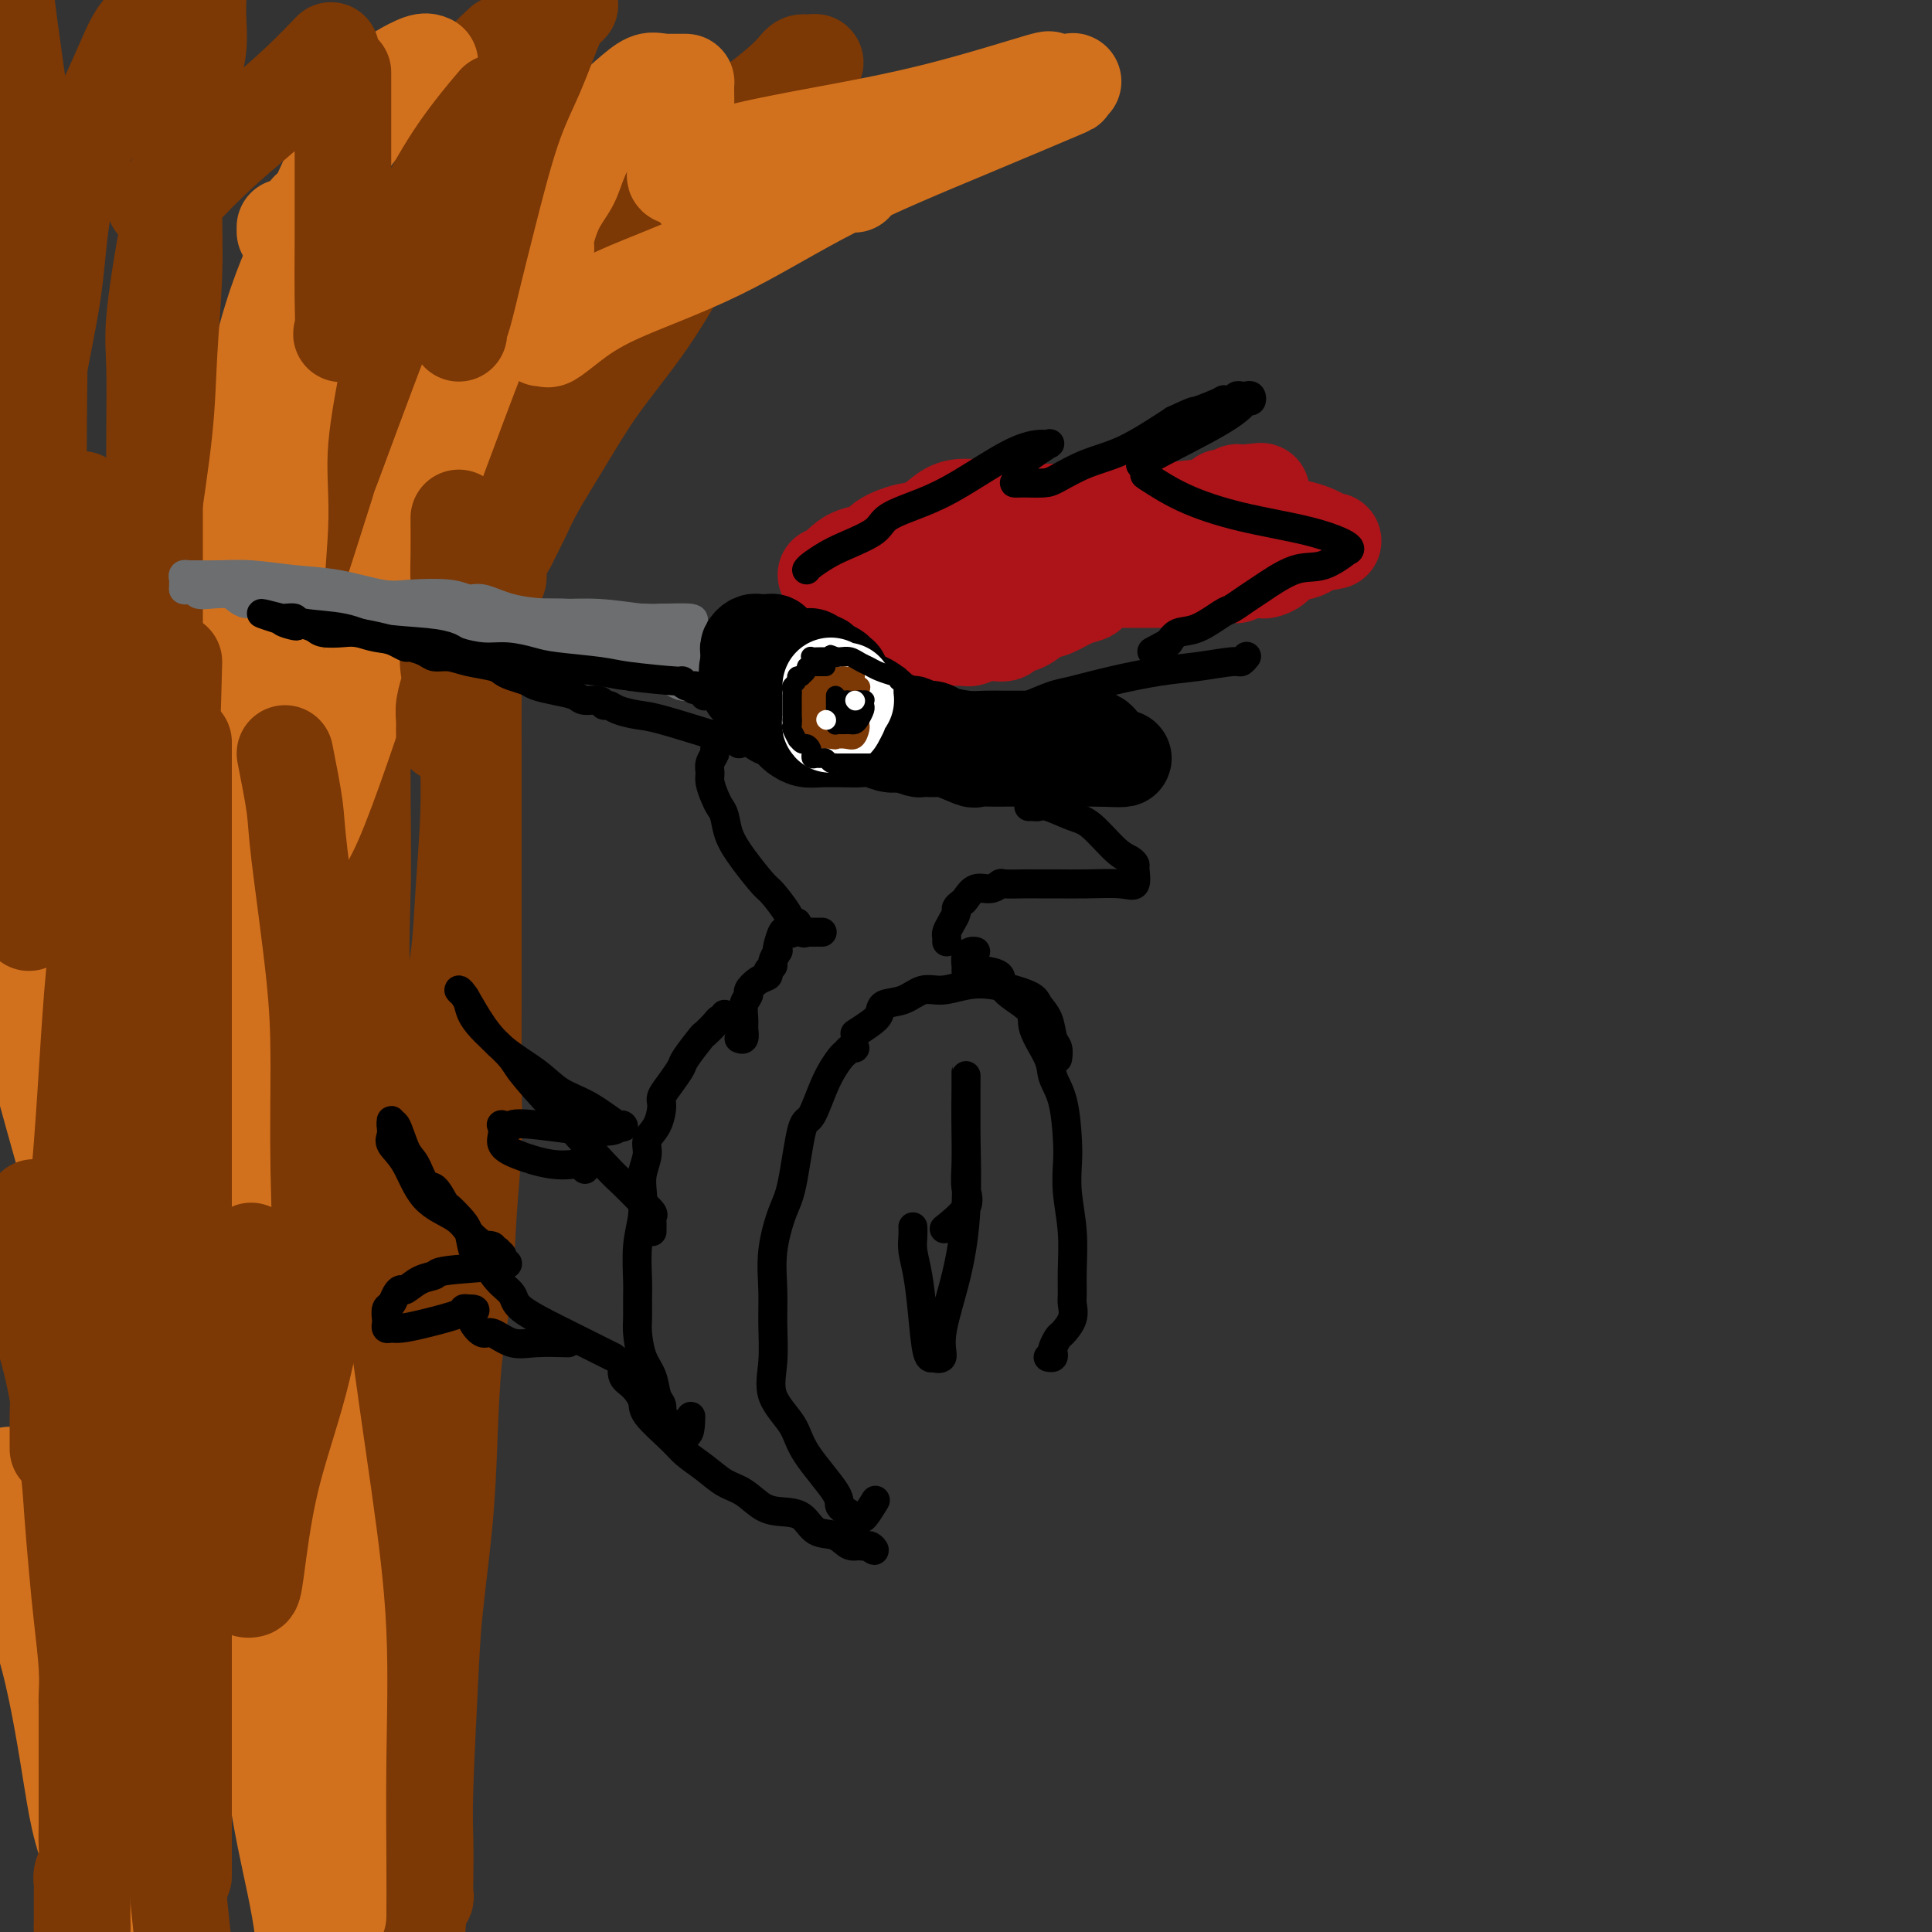 <svg viewBox='0 0 400 400' version='1.1' xmlns='http://www.w3.org/2000/svg' xmlns:xlink='http://www.w3.org/1999/xlink'><rect x="0" y="0" width="400" height="400" fill="#333333" stroke="none"/><g fill='none' stroke='rgb(124,56,5)' stroke-width='20' stroke-linecap='round' stroke-linejoin='round'><path d='M107,85c-0.245,0.551 -0.490,1.102 -1,2c-0.510,0.898 -1.285,2.143 -2,3c-0.715,0.857 -1.368,1.326 -2,3c-0.632,1.674 -1.241,4.554 -2,8c-0.759,3.446 -1.667,7.457 -2,11c-0.333,3.543 -0.089,6.617 0,12c0.089,5.383 0.024,13.076 0,19c-0.024,5.924 -0.007,10.080 0,15c0.007,4.920 0.003,10.603 0,16c-0.003,5.397 -0.004,10.509 0,16c0.004,5.491 0.013,11.362 0,17c-0.013,5.638 -0.049,11.045 0,16c0.049,4.955 0.182,9.459 0,14c-0.182,4.541 -0.678,9.121 -1,14c-0.322,4.879 -0.471,10.058 -1,15c-0.529,4.942 -1.437,9.647 -2,15c-0.563,5.353 -0.782,11.353 -1,17c-0.218,5.647 -0.437,10.940 -1,17c-0.563,6.060 -1.471,12.887 -2,18c-0.529,5.113 -0.678,8.511 -1,15c-0.322,6.489 -0.817,16.068 -1,22c-0.183,5.932 -0.053,8.218 0,11c0.053,2.782 0.028,6.060 0,8c-0.028,1.940 -0.059,2.541 0,3c0.059,0.459 0.208,0.778 0,1c-0.208,0.222 -0.774,0.349 -1,0c-0.226,-0.349 -0.113,-1.175 0,-2'/><path d='M87,391c-1.702,23.232 -0.456,4.313 0,-2c0.456,-6.313 0.122,-0.020 0,-1c-0.122,-0.980 -0.033,-9.231 0,-15c0.033,-5.769 0.008,-9.054 0,-13c-0.008,-3.946 0.001,-8.552 0,-13c-0.001,-4.448 -0.011,-8.739 0,-14c0.011,-5.261 0.043,-11.491 0,-17c-0.043,-5.509 -0.162,-10.297 0,-16c0.162,-5.703 0.603,-12.320 1,-18c0.397,-5.680 0.749,-10.422 1,-15c0.251,-4.578 0.400,-8.992 1,-16c0.600,-7.008 1.652,-16.610 2,-21c0.348,-4.390 -0.008,-3.569 0,-6c0.008,-2.431 0.380,-8.113 1,-13c0.620,-4.887 1.486,-8.979 2,-13c0.514,-4.021 0.674,-7.971 1,-13c0.326,-5.029 0.819,-11.137 1,-16c0.181,-4.863 0.052,-8.483 0,-11c-0.052,-2.517 -0.025,-3.932 0,-6c0.025,-2.068 0.048,-4.787 0,-7c-0.048,-2.213 -0.169,-3.918 0,-6c0.169,-2.082 0.627,-4.540 1,-6c0.373,-1.460 0.660,-1.922 1,-3c0.340,-1.078 0.732,-2.772 1,-4c0.268,-1.228 0.412,-1.989 1,-3c0.588,-1.011 1.620,-2.272 2,-3c0.380,-0.728 0.109,-0.922 0,-1c-0.109,-0.078 -0.054,-0.039 0,0'/><path d='M103,114c0.327,0.077 0.655,0.153 1,0c0.345,-0.153 0.709,-0.536 1,-1c0.291,-0.464 0.510,-1.011 1,-2c0.490,-0.989 1.251,-2.422 2,-4c0.749,-1.578 1.487,-3.303 3,-6c1.513,-2.697 3.801,-6.368 6,-10c2.199,-3.632 4.310,-7.224 7,-11c2.690,-3.776 5.958,-7.734 9,-12c3.042,-4.266 5.856,-8.839 8,-13c2.144,-4.161 3.616,-7.910 6,-12c2.384,-4.090 5.680,-8.523 8,-12c2.320,-3.477 3.665,-6.000 6,-9c2.335,-3.000 5.659,-6.478 7,-8c1.341,-1.522 0.700,-1.087 0,-1c-0.700,0.087 -1.460,-0.172 -2,0c-0.540,0.172 -0.861,0.777 -2,2c-1.139,1.223 -3.096,3.066 -7,6c-3.904,2.934 -9.754,6.959 -14,10c-4.246,3.041 -6.889,5.099 -10,8c-3.111,2.901 -6.689,6.643 -9,9c-2.311,2.357 -3.353,3.327 -4,4c-0.647,0.673 -0.899,1.049 -1,1c-0.101,-0.049 -0.050,-0.525 0,-1'/><path d='M119,52c-7.511,5.447 -1.788,0.063 1,-4c2.788,-4.063 2.642,-6.805 4,-10c1.358,-3.195 4.220,-6.842 6,-10c1.780,-3.158 2.477,-5.826 3,-7c0.523,-1.174 0.872,-0.855 1,-1c0.128,-0.145 0.037,-0.756 0,-1c-0.037,-0.244 -0.018,-0.122 0,0'/><path d='M104,9c-1.290,1.190 -2.579,2.381 -3,3c-0.421,0.619 0.028,0.667 0,1c-0.028,0.333 -0.533,0.950 -2,3c-1.467,2.050 -3.896,5.532 -6,13c-2.104,7.468 -3.884,18.921 -5,28c-1.116,9.079 -1.567,15.782 -2,22c-0.433,6.218 -0.848,11.950 -1,17c-0.152,5.050 -0.041,9.417 0,14c0.041,4.583 0.011,9.381 0,13c-0.011,3.619 -0.002,6.059 0,9c0.002,2.941 -0.002,6.381 0,7c0.002,0.619 0.009,-1.585 0,-2c-0.009,-0.415 -0.036,0.958 0,-1c0.036,-1.958 0.135,-7.248 0,-12c-0.135,-4.752 -0.504,-8.967 -2,-16c-1.496,-7.033 -4.120,-16.885 -5,-21c-0.880,-4.115 -0.017,-2.495 0,-2c0.017,0.495 -0.812,-0.136 -1,0c-0.188,0.136 0.265,1.039 0,2c-0.265,0.961 -1.247,1.980 -2,5c-0.753,3.020 -1.278,8.041 -2,15c-0.722,6.959 -1.642,15.857 -3,24c-1.358,8.143 -3.153,15.530 -4,27c-0.847,11.470 -0.747,27.022 0,39c0.747,11.978 2.140,20.384 3,36c0.860,15.616 1.186,38.444 2,49c0.814,10.556 2.115,8.840 3,15c0.885,6.160 1.354,20.197 2,28c0.646,7.803 1.470,9.372 2,11c0.530,1.628 0.765,3.314 1,5'/><path d='M79,341c1.464,9.892 1.123,5.123 1,4c-0.123,-1.123 -0.029,1.401 0,3c0.029,1.599 -0.006,2.273 0,3c0.006,0.727 0.054,1.506 0,2c-0.054,0.494 -0.211,0.705 0,1c0.211,0.295 0.789,0.676 1,1c0.211,0.324 0.056,0.591 0,-1c-0.056,-1.591 -0.013,-5.039 0,-7c0.013,-1.961 -0.003,-2.434 0,-6c0.003,-3.566 0.024,-10.225 0,-16c-0.024,-5.775 -0.095,-10.664 0,-17c0.095,-6.336 0.354,-14.117 0,-21c-0.354,-6.883 -1.320,-12.866 -2,-19c-0.680,-6.134 -1.072,-12.417 -1,-18c0.072,-5.583 0.608,-10.464 0,-19c-0.608,-8.536 -2.359,-20.726 -3,-29c-0.641,-8.274 -0.172,-12.631 0,-18c0.172,-5.369 0.046,-11.749 0,-17c-0.046,-5.251 -0.012,-9.372 0,-14c0.012,-4.628 0.003,-9.763 0,-14c-0.003,-4.237 -0.001,-7.577 0,-10c0.001,-2.423 0.000,-3.928 0,-6c-0.000,-2.072 -0.000,-4.712 0,-6c0.000,-1.288 0.000,-1.225 0,-1c-0.000,0.225 -0.000,0.613 0,1'/><path d='M75,117c-0.774,-36.590 -0.207,-9.565 0,1c0.207,10.565 0.056,4.672 0,5c-0.056,0.328 -0.017,6.878 0,12c0.017,5.122 0.013,8.815 0,14c-0.013,5.185 -0.034,11.862 0,18c0.034,6.138 0.122,11.737 0,18c-0.122,6.263 -0.453,13.189 0,20c0.453,6.811 1.691,13.507 2,20c0.309,6.493 -0.309,12.784 0,18c0.309,5.216 1.547,9.356 2,17c0.453,7.644 0.121,18.790 0,24c-0.121,5.210 -0.033,4.482 0,7c0.033,2.518 0.009,8.282 0,13c-0.009,4.718 -0.003,8.390 0,12c0.003,3.610 0.005,7.159 0,10c-0.005,2.841 -0.015,4.973 0,8c0.015,3.027 0.056,6.947 0,11c-0.056,4.053 -0.207,8.239 0,12c0.207,3.761 0.774,7.099 1,10c0.226,2.901 0.113,5.367 0,8c-0.113,2.633 -0.226,5.434 0,7c0.226,1.566 0.793,1.896 1,3c0.207,1.104 0.056,2.982 0,4c-0.056,1.018 -0.015,1.177 0,2c0.015,0.823 0.004,2.309 0,3c-0.004,0.691 -0.001,0.587 0,1c0.001,0.413 0.000,1.342 0,2c-0.000,0.658 -0.000,1.045 0,1c0.000,-0.045 0.000,-0.523 0,-1'/><path d='M81,397c0.929,43.167 0.250,11.083 0,-1c-0.250,-12.083 -0.071,-4.167 0,-1c0.071,3.167 0.036,1.583 0,0'/><path d='M53,132c0.007,0.350 0.014,0.700 0,2c-0.014,1.300 -0.049,3.550 0,7c0.049,3.450 0.182,8.101 0,13c-0.182,4.899 -0.678,10.046 0,17c0.678,6.954 2.532,15.715 4,25c1.468,9.285 2.552,19.093 4,29c1.448,9.907 3.261,19.911 4,30c0.739,10.089 0.404,20.262 1,30c0.596,9.738 2.123,19.042 3,27c0.877,7.958 1.103,14.569 2,20c0.897,5.431 2.465,9.682 3,16c0.535,6.318 0.038,14.704 0,20c-0.038,5.296 0.382,7.504 1,10c0.618,2.496 1.434,5.282 2,8c0.566,2.718 0.884,5.368 1,7c0.116,1.632 0.031,2.247 0,3c-0.031,0.753 -0.009,1.644 0,2c0.009,0.356 0.004,0.178 0,0'/></g>
<g fill='none' stroke='rgb(210,113,29)' stroke-width='20' stroke-linecap='round' stroke-linejoin='round'><path d='M34,251c2.372,9.069 4.745,18.138 6,25c1.255,6.862 1.393,11.517 2,14c0.607,2.483 1.682,2.792 4,13c2.318,10.208 5.879,30.313 8,44c2.121,13.687 2.802,20.954 4,28c1.198,7.046 2.914,13.870 4,20c1.086,6.130 1.543,11.565 2,17'/><path d='M70,396c-0.004,0.632 -0.008,1.265 0,0c0.008,-1.265 0.028,-4.427 0,-10c-0.028,-5.573 -0.104,-13.556 0,-22c0.104,-8.444 0.389,-17.349 0,-26c-0.389,-8.651 -1.453,-17.048 -3,-28c-1.547,-10.952 -3.577,-24.460 -5,-36c-1.423,-11.540 -2.238,-21.111 -3,-31c-0.762,-9.889 -1.472,-20.097 -2,-29c-0.528,-8.903 -0.873,-16.500 -1,-23c-0.127,-6.500 -0.035,-11.901 0,-20c0.035,-8.099 0.013,-18.894 0,-24c-0.013,-5.106 -0.018,-4.522 0,-7c0.018,-2.478 0.057,-8.017 0,-12c-0.057,-3.983 -0.212,-6.411 0,-8c0.212,-1.589 0.789,-2.338 1,-3c0.211,-0.662 0.056,-1.238 0,-1c-0.056,0.238 -0.012,1.288 0,2c0.012,0.712 -0.007,1.085 0,4c0.007,2.915 0.040,8.371 0,14c-0.040,5.629 -0.151,11.433 0,17c0.151,5.567 0.566,10.899 1,16c0.434,5.101 0.889,9.971 1,12c0.111,2.029 -0.121,1.215 0,1c0.121,-0.215 0.595,0.167 1,0c0.405,-0.167 0.741,-0.885 1,-2c0.259,-1.115 0.439,-2.628 1,-4c0.561,-1.372 1.501,-2.605 3,-6c1.499,-3.395 3.557,-8.953 6,-16c2.443,-7.047 5.269,-15.585 8,-24c2.731,-8.415 5.365,-16.708 8,-25'/><path d='M87,105c6.778,-18.325 9.724,-26.139 12,-32c2.276,-5.861 3.882,-9.770 5,-12c1.118,-2.230 1.748,-2.780 2,-3c0.252,-0.220 0.126,-0.110 0,0'/><path d='M112,70c0.385,-0.056 0.769,-0.112 1,0c0.231,0.112 0.307,0.391 1,0c0.693,-0.391 2.001,-1.451 4,-3c1.999,-1.549 4.688,-3.586 10,-6c5.312,-2.414 13.247,-5.206 21,-9c7.753,-3.794 15.325,-8.589 24,-13c8.675,-4.411 18.455,-8.436 27,-12c8.545,-3.564 15.856,-6.666 19,-8c3.144,-1.334 2.123,-0.898 2,-1c-0.123,-0.102 0.654,-0.741 1,-1c0.346,-0.259 0.261,-0.138 -1,0c-1.261,0.138 -3.700,0.293 -4,0c-0.300,-0.293 1.537,-1.035 -2,0c-3.537,1.035 -12.448,3.845 -21,6c-8.552,2.155 -16.746,3.653 -24,5c-7.254,1.347 -13.568,2.543 -19,4c-5.432,1.457 -9.983,3.175 -11,4c-1.017,0.825 1.501,0.757 3,1c1.499,0.243 1.979,0.797 3,1c1.021,0.203 2.583,0.054 4,0c1.417,-0.054 2.689,-0.015 5,0c2.311,0.015 5.660,0.004 9,0c3.340,-0.004 6.670,-0.002 10,0'/><path d='M174,38c5.405,0.305 1.917,0.067 -1,0c-2.917,-0.067 -5.264,0.038 -8,0c-2.736,-0.038 -5.860,-0.220 -9,0c-3.140,0.220 -6.294,0.843 -8,1c-1.706,0.157 -1.962,-0.151 -2,0c-0.038,0.151 0.144,0.762 0,1c-0.144,0.238 -0.613,0.103 -1,0c-0.387,-0.103 -0.692,-0.175 -1,-1c-0.308,-0.825 -0.619,-2.403 -1,-5c-0.381,-2.597 -0.834,-6.212 -1,-8c-0.166,-1.788 -0.047,-1.747 0,-3c0.047,-1.253 0.020,-3.800 0,-5c-0.020,-1.200 -0.033,-1.054 0,-1c0.033,0.054 0.111,0.014 0,0c-0.111,-0.014 -0.411,-0.004 -1,0c-0.589,0.004 -1.466,0.001 -2,0c-0.534,-0.001 -0.724,-0.000 -1,0c-0.276,0.000 -0.638,0.000 -1,0'/><path d='M137,17c-1.292,-0.265 -2.022,-0.427 -3,0c-0.978,0.427 -2.205,1.445 -4,3c-1.795,1.555 -4.159,3.649 -6,6c-1.841,2.351 -3.159,4.958 -4,7c-0.841,2.042 -1.206,3.517 -2,5c-0.794,1.483 -2.017,2.972 -3,5c-0.983,2.028 -1.728,4.595 -2,6c-0.272,1.405 -0.073,1.647 0,2c0.073,0.353 0.021,0.815 0,1c-0.021,0.185 -0.010,0.092 0,0'/><path d='M89,13c-0.442,-0.191 -0.885,-0.382 -2,0c-1.115,0.382 -2.904,1.337 -4,2c-1.096,0.663 -1.499,1.032 -2,2c-0.501,0.968 -1.100,2.533 -3,5c-1.900,2.467 -5.100,5.834 -8,11c-2.900,5.166 -5.501,12.130 -8,18c-2.499,5.870 -4.898,10.645 -8,23c-3.102,12.355 -6.907,32.288 -10,49c-3.093,16.712 -5.473,30.202 -7,45c-1.527,14.798 -2.202,30.906 -3,46c-0.798,15.094 -1.720,29.176 -2,41c-0.280,11.824 0.083,21.389 0,30c-0.083,8.611 -0.610,16.267 0,22c0.610,5.733 2.359,9.543 3,13c0.641,3.457 0.175,6.562 0,8c-0.175,1.438 -0.058,1.208 0,1c0.058,-0.208 0.058,-0.393 0,-1c-0.058,-0.607 -0.174,-1.637 0,-2c0.174,-0.363 0.638,-0.059 0,-5c-0.638,-4.941 -2.377,-15.129 -4,-22c-1.623,-6.871 -3.129,-10.427 -7,-23c-3.871,-12.573 -10.106,-34.164 -15,-52c-4.894,-17.836 -8.447,-31.918 -12,-46'/><path d='M2,306c-0.049,-0.540 -0.098,-1.080 0,0c0.098,1.080 0.344,3.779 1,8c0.656,4.221 1.722,9.963 3,15c1.278,5.037 2.769,9.370 4,14c1.231,4.630 2.203,9.556 3,14c0.797,4.444 1.418,8.406 2,12c0.582,3.594 1.125,6.819 2,10c0.875,3.181 2.082,6.318 3,9c0.918,2.682 1.548,4.909 2,7c0.452,2.091 0.726,4.045 1,6'/><path d='M26,398c0.124,0.169 0.249,0.339 0,0c-0.249,-0.339 -0.871,-1.186 0,-4c0.871,-2.814 3.236,-7.594 5,-12c1.764,-4.406 2.928,-8.439 4,-13c1.072,-4.561 2.053,-9.649 3,-13c0.947,-3.351 1.862,-4.963 3,-10c1.138,-5.037 2.501,-13.497 3,-17c0.499,-3.503 0.134,-2.049 0,-7c-0.134,-4.951 -0.036,-16.309 0,-25c0.036,-8.691 0.010,-14.717 0,-21c-0.010,-6.283 -0.003,-12.824 0,-20c0.003,-7.176 0.001,-14.989 0,-22c-0.001,-7.011 -0.000,-13.221 0,-19c0.000,-5.779 0.000,-11.129 0,-16c-0.000,-4.871 -0.000,-9.264 0,-14c0.000,-4.736 0.000,-9.813 0,-13c-0.000,-3.187 -0.000,-4.482 0,-5c0.000,-0.518 0.000,-0.259 0,0'/><path d='M48,161c0.000,5.951 0.000,11.903 0,20c-0.000,8.097 -0.000,18.341 0,25c0.000,6.659 0.000,9.733 0,18c-0.000,8.267 -0.000,21.726 0,32c0.000,10.274 0.000,17.364 0,24c-0.000,6.636 -0.000,12.817 0,19c0.000,6.183 0.001,12.368 0,17c-0.001,4.632 -0.002,7.712 0,9c0.002,1.288 0.008,0.785 0,0c-0.008,-0.785 -0.029,-1.852 0,-5c0.029,-3.148 0.107,-8.378 0,-15c-0.107,-6.622 -0.398,-14.635 0,-24c0.398,-9.365 1.485,-20.081 2,-30c0.515,-9.919 0.457,-19.041 1,-27c0.543,-7.959 1.685,-14.756 2,-21c0.315,-6.244 -0.198,-11.935 0,-18c0.198,-6.065 1.108,-12.504 2,-19c0.892,-6.496 1.766,-13.047 2,-20c0.234,-6.953 -0.171,-14.306 0,-21c0.171,-6.694 0.920,-12.730 1,-18c0.080,-5.270 -0.507,-9.776 0,-16c0.507,-6.224 2.108,-14.166 3,-19c0.892,-4.834 1.076,-6.561 1,-9c-0.076,-2.439 -0.412,-5.592 0,-8c0.412,-2.408 1.573,-4.071 2,-6c0.427,-1.929 0.122,-4.122 0,-5c-0.122,-0.878 -0.061,-0.439 0,0'/><path d='M59,47c0.000,0.417 0.000,0.833 0,1c0.000,0.167 0.000,0.083 0,0'/></g>
<g fill='none' stroke='rgb(124,56,5)' stroke-width='20' stroke-linecap='round' stroke-linejoin='round'><path d='M27,198c-0.029,3.441 -0.058,6.882 0,15c0.058,8.118 0.203,20.914 0,30c-0.203,9.086 -0.753,14.462 0,23c0.753,8.538 2.810,20.237 4,32c1.190,11.763 1.513,23.590 2,36c0.487,12.410 1.139,25.403 2,37c0.861,11.597 1.930,21.799 3,32'/><path d='M38,387c0.000,1.291 0.000,2.581 0,0c0.000,-2.581 0.000,-9.034 0,-12c0.000,-2.966 0.000,-2.445 0,-8c0.000,-5.555 0.000,-17.187 0,-25c0.000,-7.813 0.000,-11.806 0,-17c0.000,-5.194 0.000,-11.589 0,-18c0.000,-6.411 0.000,-12.840 0,-20c0.000,-7.160 0.000,-15.053 0,-24c0.000,-8.947 0.000,-18.948 0,-29c0.000,-10.052 0.000,-20.155 0,-28c0.000,-7.845 0.000,-13.434 0,-19c0.000,-5.566 0.000,-11.111 0,-16c0.000,-4.889 0.000,-9.124 0,-12c-0.000,-2.876 0.000,-4.393 0,-5c0.000,-0.607 0.000,-0.303 0,0'/><path d='M36,137c-0.226,8.961 -0.453,17.922 -1,23c-0.547,5.078 -1.415,6.273 -2,11c-0.585,4.727 -0.889,12.986 -1,20c-0.111,7.014 -0.030,12.785 0,17c0.030,4.215 0.008,6.876 0,9c-0.008,2.124 -0.002,3.713 0,4c0.002,0.287 0.001,-0.726 0,-2c-0.001,-1.274 -0.000,-2.808 0,-4c0.000,-1.192 0.000,-2.040 0,-3c-0.000,-0.960 -0.000,-2.031 0,-5c0.000,-2.969 -0.000,-7.836 0,-14c0.000,-6.164 0.000,-13.624 0,-20c-0.000,-6.376 -0.000,-11.668 0,-18c0.000,-6.332 0.001,-13.703 0,-20c-0.001,-6.297 -0.002,-11.519 0,-17c0.002,-5.481 0.007,-11.222 0,-16c-0.007,-4.778 -0.026,-8.594 0,-13c0.026,-4.406 0.098,-9.402 0,-13c-0.098,-3.598 -0.367,-5.800 0,-10c0.367,-4.200 1.368,-10.400 2,-14c0.632,-3.600 0.895,-4.600 1,-5c0.105,-0.400 0.053,-0.200 0,0'/><path d='M59,156c0.815,4.129 1.629,8.258 2,11c0.371,2.742 0.298,4.097 1,10c0.702,5.903 2.178,16.355 3,24c0.822,7.645 0.989,12.484 1,19c0.011,6.516 -0.133,14.709 0,22c0.133,7.291 0.544,13.680 0,21c-0.544,7.320 -2.045,15.569 -4,23c-1.955,7.431 -4.366,14.042 -6,21c-1.634,6.958 -2.490,14.263 -3,18c-0.510,3.737 -0.672,3.905 -1,4c-0.328,0.095 -0.820,0.116 -1,0c-0.180,-0.116 -0.048,-0.369 0,-1c0.048,-0.631 0.013,-1.641 0,-3c-0.013,-1.359 -0.003,-3.066 0,-6c0.003,-2.934 0.001,-7.096 0,-12c-0.001,-4.904 -0.000,-10.551 0,-15c0.000,-4.449 0.000,-7.700 0,-9c-0.000,-1.300 -0.000,-0.650 0,0'/><path d='M52,259c0.423,4.707 0.845,9.414 1,13c0.155,3.586 0.041,6.050 0,8c-0.041,1.950 -0.011,3.387 0,7c0.011,3.613 0.003,9.401 0,13c-0.003,3.599 -0.001,5.007 0,5c0.001,-0.007 0.000,-1.431 0,-2c-0.000,-0.569 -0.000,-0.285 0,0'/><path d='M12,294c-0.000,0.210 -0.000,0.419 0,1c0.000,0.581 0.000,1.533 0,2c-0.000,0.467 -0.000,0.448 0,1c0.000,0.552 0.000,1.673 0,2c-0.000,0.327 -0.001,-0.141 0,-1c0.001,-0.859 0.003,-2.108 0,-3c-0.003,-0.892 -0.013,-1.425 0,-3c0.013,-1.575 0.047,-4.191 1,-14c0.953,-9.809 2.824,-26.811 4,-42c1.176,-15.189 1.656,-28.566 3,-40c1.344,-11.434 3.550,-20.924 5,-31c1.450,-10.076 2.144,-20.739 3,-30c0.856,-9.261 1.875,-17.121 3,-25c1.125,-7.879 2.355,-15.776 3,-22c0.645,-6.224 0.706,-10.776 1,-16c0.294,-5.224 0.820,-11.119 1,-16c0.180,-4.881 0.014,-8.747 0,-12c-0.014,-3.253 0.126,-5.892 1,-10c0.874,-4.108 2.483,-9.685 3,-13c0.517,-3.315 -0.058,-4.366 0,-6c0.058,-1.634 0.747,-3.849 1,-6c0.253,-2.151 0.068,-4.236 0,-6c-0.068,-1.764 -0.018,-3.206 0,-4c0.018,-0.794 0.005,-0.941 0,-1c-0.005,-0.059 -0.003,-0.029 0,0'/><path d='M32,42c0.100,0.098 0.200,0.196 1,0c0.800,-0.196 2.302,-0.686 3,-1c0.698,-0.314 0.594,-0.453 2,-2c1.406,-1.547 4.321,-4.503 7,-7c2.679,-2.497 5.120,-4.535 8,-7c2.880,-2.465 6.198,-5.356 9,-8c2.802,-2.644 5.086,-5.041 6,-6c0.914,-0.959 0.457,-0.479 0,0'/><path d='M71,15c-0.000,1.713 -0.000,3.426 0,5c0.000,1.574 0.001,3.010 0,6c-0.001,2.990 -0.003,7.535 0,12c0.003,4.465 0.012,8.851 0,13c-0.012,4.149 -0.044,8.061 0,11c0.044,2.939 0.164,4.905 0,6c-0.164,1.095 -0.612,1.320 0,1c0.612,-0.320 2.285,-1.186 3,-2c0.715,-0.814 0.473,-1.575 2,-4c1.527,-2.425 4.824,-6.514 7,-10c2.176,-3.486 3.233,-6.367 5,-10c1.767,-3.633 4.245,-8.017 7,-12c2.755,-3.983 5.787,-7.567 7,-9c1.213,-1.433 0.606,-0.717 0,0'/><path d='M118,1c-0.286,0.322 -0.573,0.644 -1,1c-0.427,0.356 -0.996,0.745 -2,3c-1.004,2.255 -2.444,6.375 -4,10c-1.556,3.625 -3.230,6.753 -5,12c-1.770,5.247 -3.637,12.611 -5,18c-1.363,5.389 -2.222,8.803 -3,12c-0.778,3.197 -1.477,6.176 -2,8c-0.523,1.824 -0.872,2.491 -1,3c-0.128,0.509 -0.037,0.860 0,1c0.037,0.140 0.018,0.070 0,0'/><path d='M8,173c0.000,0.712 0.000,1.423 0,2c-0.000,0.577 -0.000,1.019 0,2c0.000,0.981 0.000,2.502 0,3c-0.000,0.498 -0.000,-0.028 0,0c0.000,0.028 0.000,0.610 0,0c-0.000,-0.610 -0.000,-2.410 0,-6c0.000,-3.590 0.001,-8.968 0,-15c-0.001,-6.032 -0.005,-12.716 0,-20c0.005,-7.284 0.020,-15.166 0,-24c-0.020,-8.834 -0.074,-18.618 0,-28c0.074,-9.382 0.278,-18.360 0,-27c-0.278,-8.640 -1.036,-16.942 -2,-25c-0.964,-8.058 -2.132,-15.874 -3,-22c-0.868,-6.126 -1.434,-10.563 -2,-15'/><path d='M0,19c0.010,-0.200 0.021,-0.400 0,0c-0.021,0.400 -0.072,1.402 0,11c0.072,9.598 0.268,27.794 1,40c0.732,12.206 2.000,18.424 3,26c1.000,7.576 1.732,16.512 2,23c0.268,6.488 0.072,10.529 0,16c-0.072,5.471 -0.019,12.374 0,15c0.019,2.626 0.005,0.976 0,3c-0.005,2.024 -0.001,7.721 0,10c0.001,2.279 0.001,1.139 0,0'/><path d='M7,250c0.404,2.489 0.809,4.978 1,7c0.191,2.022 0.170,3.577 0,6c-0.170,2.423 -0.487,5.712 0,9c0.487,3.288 1.780,6.573 3,12c1.220,5.427 2.369,12.995 3,18c0.631,5.005 0.743,7.446 1,11c0.257,3.554 0.657,8.222 1,12c0.343,3.778 0.628,6.668 1,10c0.372,3.332 0.832,7.107 1,10c0.168,2.893 0.045,4.903 0,6c-0.045,1.097 -0.012,1.280 0,2c0.012,0.720 0.003,1.978 0,4c-0.003,2.022 -0.001,4.809 0,7c0.001,2.191 -0.000,3.786 0,5c0.000,1.214 0.001,2.048 0,3c-0.001,0.952 -0.004,2.022 0,3c0.004,0.978 0.015,1.862 0,3c-0.015,1.138 -0.057,2.529 0,4c0.057,1.471 0.211,3.023 0,4c-0.211,0.977 -0.789,1.378 -1,2c-0.211,0.622 -0.057,1.463 0,2c0.057,0.537 0.015,0.769 0,1c-0.015,0.231 -0.004,0.461 0,1c0.004,0.539 0.001,1.387 0,2c-0.001,0.613 -0.000,0.990 0,1c0.000,0.010 0.000,-0.348 0,0c-0.000,0.348 -0.000,1.403 0,2c0.000,0.597 0.000,0.738 0,1c-0.000,0.262 -0.000,0.646 0,1c0.000,0.354 0.000,0.677 0,1'/><path d='M17,399c0.000,0.000 0.000,0.000 0,0c0.000,0.000 0.000,0.000 0,0'/><path d='M92,152c-0.008,-0.795 -0.016,-1.590 0,-2c0.016,-0.410 0.055,-0.433 0,-1c-0.055,-0.567 -0.203,-1.676 0,-3c0.203,-1.324 0.758,-2.864 1,-4c0.242,-1.136 0.170,-1.868 0,-3c-0.170,-1.132 -0.438,-2.665 0,-5c0.438,-2.335 1.581,-5.471 2,-8c0.419,-2.529 0.112,-4.451 0,-6c-0.112,-1.549 -0.030,-2.725 0,-5c0.030,-2.275 0.009,-5.650 0,-7c-0.009,-1.350 -0.004,-0.675 0,0'/><path d='M31,4c0.218,0.366 0.437,0.733 0,1c-0.437,0.267 -1.529,0.436 -3,3c-1.471,2.564 -3.322,7.524 -6,13c-2.678,5.476 -6.182,11.466 -8,18c-1.818,6.534 -1.951,13.610 -3,21c-1.049,7.390 -3.013,15.095 -4,23c-0.987,7.905 -0.996,16.012 -1,26c-0.004,9.988 -0.001,21.858 0,28c0.001,6.142 0.001,6.557 0,14c-0.001,7.443 -0.001,21.914 0,30c0.001,8.086 0.004,9.787 0,10c-0.004,0.213 -0.014,-1.064 0,-2c0.014,-0.936 0.052,-1.533 0,-2c-0.052,-0.467 -0.195,-0.806 0,-3c0.195,-2.194 0.728,-6.245 1,-10c0.272,-3.755 0.283,-7.215 1,-11c0.717,-3.785 2.140,-7.894 3,-12c0.860,-4.106 1.159,-8.208 2,-13c0.841,-4.792 2.225,-10.274 3,-15c0.775,-4.726 0.939,-8.695 1,-12c0.061,-3.305 0.017,-5.944 0,-7c-0.017,-1.056 -0.009,-0.528 0,0'/><path d='M4,84c0.000,0.000 -9.000,37.000 -9,37'/></g>
<g fill='none' stroke='rgb(173,20,25)' stroke-width='20' stroke-linecap='round' stroke-linejoin='round'><path d='M171,119c0.306,0.117 0.611,0.235 1,0c0.389,-0.235 0.861,-0.822 1,-1c0.139,-0.178 -0.054,0.052 0,0c0.054,-0.052 0.356,-0.385 1,-1c0.644,-0.615 1.631,-1.511 3,-2c1.369,-0.489 3.122,-0.572 4,-1c0.878,-0.428 0.883,-1.201 2,-2c1.117,-0.799 3.346,-1.626 5,-2c1.654,-0.374 2.734,-0.297 4,-1c1.266,-0.703 2.720,-2.188 4,-3c1.280,-0.812 2.388,-0.951 3,-1c0.612,-0.049 0.729,-0.009 1,0c0.271,0.009 0.697,-0.012 1,0c0.303,0.012 0.484,0.056 1,0c0.516,-0.056 1.366,-0.211 2,0c0.634,0.211 1.050,0.788 2,1c0.950,0.212 2.434,0.058 4,0c1.566,-0.058 3.213,-0.019 5,0c1.787,0.019 3.713,0.017 6,0c2.287,-0.017 4.936,-0.051 8,0c3.064,0.051 6.542,0.185 10,0c3.458,-0.185 6.896,-0.689 10,-1c3.104,-0.311 5.874,-0.430 8,-1c2.126,-0.570 3.607,-1.591 4,-2c0.393,-0.409 -0.304,-0.204 -1,0'/><path d='M260,102c2.889,-0.602 -0.389,-0.106 -2,0c-1.611,0.106 -1.556,-0.178 -2,0c-0.444,0.178 -1.387,0.817 -2,1c-0.613,0.183 -0.894,-0.092 -1,0c-0.106,0.092 -0.035,0.551 0,1c0.035,0.449 0.034,0.890 0,1c-0.034,0.110 -0.101,-0.110 0,0c0.101,0.110 0.370,0.552 1,1c0.630,0.448 1.622,0.904 3,1c1.378,0.096 3.144,-0.166 4,0c0.856,0.166 0.804,0.762 1,1c0.196,0.238 0.642,0.118 1,0c0.358,-0.118 0.629,-0.234 1,0c0.371,0.234 0.840,0.819 1,1c0.160,0.181 0.009,-0.043 1,0c0.991,0.043 3.124,0.351 5,1c1.876,0.649 3.494,1.638 4,2c0.506,0.362 -0.101,0.095 0,0c0.101,-0.095 0.909,-0.018 1,0c0.091,0.018 -0.535,-0.021 -1,0c-0.465,0.021 -0.767,0.103 -1,0c-0.233,-0.103 -0.395,-0.392 -1,0c-0.605,0.392 -1.652,1.464 -3,2c-1.348,0.536 -2.997,0.536 -4,1c-1.003,0.464 -1.362,1.392 -2,2c-0.638,0.608 -1.556,0.894 -2,1c-0.444,0.106 -0.412,0.030 -1,0c-0.588,-0.030 -1.794,-0.015 -3,0'/><path d='M258,118c-2.943,1.150 -1.802,1.026 -2,1c-0.198,-0.026 -1.736,0.046 -3,0c-1.264,-0.046 -2.252,-0.208 -3,0c-0.748,0.208 -1.254,0.788 -2,1c-0.746,0.212 -1.733,0.057 -3,0c-1.267,-0.057 -2.816,-0.015 -4,0c-1.184,0.015 -2.004,0.005 -3,0c-0.996,-0.005 -2.167,-0.003 -3,0c-0.833,0.003 -1.326,0.007 -2,0c-0.674,-0.007 -1.527,-0.027 -2,0c-0.473,0.027 -0.565,0.100 -1,0c-0.435,-0.100 -1.211,-0.374 -2,0c-0.789,0.374 -1.590,1.394 -2,2c-0.410,0.606 -0.430,0.796 -1,1c-0.570,0.204 -1.690,0.422 -3,1c-1.310,0.578 -2.808,1.518 -4,2c-1.192,0.482 -2.077,0.508 -3,1c-0.923,0.492 -1.884,1.451 -3,2c-1.116,0.549 -2.387,0.687 -3,1c-0.613,0.313 -0.568,0.802 -1,1c-0.432,0.198 -1.342,0.106 -2,0c-0.658,-0.106 -1.063,-0.224 -2,0c-0.937,0.224 -2.407,0.792 -3,1c-0.593,0.208 -0.308,0.056 -2,0c-1.692,-0.056 -5.361,-0.015 -7,0c-1.639,0.015 -1.249,0.004 -1,0c0.249,-0.004 0.357,-0.001 0,0c-0.357,0.001 -1.178,0.001 -2,0'/><path d='M189,132c-2.970,0.201 -1.895,0.204 -2,0c-0.105,-0.204 -1.391,-0.615 -2,-1c-0.609,-0.385 -0.542,-0.743 -1,-1c-0.458,-0.257 -1.443,-0.411 -2,-1c-0.557,-0.589 -0.687,-1.612 -1,-2c-0.313,-0.388 -0.810,-0.143 -1,0c-0.190,0.143 -0.073,0.182 0,0c0.073,-0.182 0.103,-0.585 0,-1c-0.103,-0.415 -0.340,-0.843 0,-1c0.340,-0.157 1.256,-0.045 2,0c0.744,0.045 1.317,0.022 3,0c1.683,-0.022 4.476,-0.043 6,0c1.524,0.043 1.778,0.149 4,0c2.222,-0.149 6.413,-0.554 9,-1c2.587,-0.446 3.571,-0.932 5,-1c1.429,-0.068 3.305,0.283 5,0c1.695,-0.283 3.209,-1.200 5,-2c1.791,-0.800 3.858,-1.482 5,-2c1.142,-0.518 1.360,-0.871 2,-1c0.640,-0.129 1.702,-0.035 2,0c0.298,0.035 -0.168,0.009 -1,0c-0.832,-0.009 -2.032,-0.002 -3,0c-0.968,0.002 -1.705,0.001 -3,0c-1.295,-0.001 -3.147,-0.000 -5,0'/><path d='M216,118c-2.487,0.000 -2.705,-0.000 -3,0c-0.295,0.000 -0.667,-0.000 -1,0c-0.333,0.000 -0.628,0.000 -1,0c-0.372,0.000 -0.821,0.000 -1,0c-0.179,0.000 -0.090,0.000 0,0'/><path d='M207,118c-0.311,0.000 -0.622,0.000 -1,0c-0.378,0.000 -0.822,-0.000 -1,0c-0.178,0.000 -0.089,0.000 0,0'/></g>
<g fill='none' stroke='rgb(109,110,112)' stroke-width='6' stroke-linecap='round' stroke-linejoin='round'><path d='M140,128c-1.031,-0.031 -2.063,-0.063 -3,0c-0.937,0.063 -1.780,0.219 -4,0c-2.220,-0.219 -5.815,-0.814 -9,-1c-3.185,-0.186 -5.958,0.038 -9,0c-3.042,-0.038 -6.354,-0.336 -9,-1c-2.646,-0.664 -4.626,-1.693 -6,-2c-1.374,-0.307 -2.143,0.107 -3,0c-0.857,-0.107 -1.804,-0.735 -4,-1c-2.196,-0.265 -5.642,-0.166 -8,0c-2.358,0.166 -3.626,0.398 -6,0c-2.374,-0.398 -5.852,-1.427 -9,-2c-3.148,-0.573 -5.967,-0.689 -9,-1c-3.033,-0.311 -6.281,-0.816 -9,-1c-2.719,-0.184 -4.911,-0.046 -7,0c-2.089,0.046 -4.076,0.001 -5,0c-0.924,-0.001 -0.783,0.041 -1,0c-0.217,-0.041 -0.790,-0.166 -1,0c-0.210,0.166 -0.057,0.622 0,1c0.057,0.378 0.016,0.680 0,1c-0.016,0.320 -0.008,0.660 0,1'/><path d='M38,122c0.119,0.404 1.415,-0.085 2,0c0.585,0.085 0.457,0.745 1,1c0.543,0.255 1.757,0.106 3,0c1.243,-0.106 2.516,-0.169 4,0c1.484,0.169 3.181,0.570 5,1c1.819,0.430 3.761,0.888 6,1c2.239,0.112 4.777,-0.121 7,0c2.223,0.121 4.133,0.597 6,1c1.867,0.403 3.691,0.735 5,1c1.309,0.265 2.103,0.465 4,1c1.897,0.535 4.896,1.405 7,2c2.104,0.595 3.311,0.914 4,1c0.689,0.086 0.858,-0.060 2,0c1.142,0.060 3.255,0.326 5,1c1.745,0.674 3.120,1.758 5,2c1.880,0.242 4.265,-0.356 6,0c1.735,0.356 2.819,1.667 5,2c2.181,0.333 5.460,-0.314 7,0c1.540,0.314 1.343,1.587 2,2c0.657,0.413 2.168,-0.034 3,0c0.832,0.034 0.985,0.548 2,1c1.015,0.452 2.891,0.843 4,1c1.109,0.157 1.449,0.081 2,0c0.551,-0.081 1.313,-0.166 2,0c0.687,0.166 1.300,0.583 2,1c0.700,0.417 1.486,0.833 2,1c0.514,0.167 0.757,0.083 1,0'/><path d='M142,142c16.105,2.955 4.368,0.344 0,-1c-4.368,-1.344 -1.368,-1.421 0,-2c1.368,-0.579 1.104,-1.662 1,-3c-0.104,-1.338 -0.048,-2.933 0,-4c0.048,-1.067 0.088,-1.606 0,-2c-0.088,-0.394 -0.304,-0.642 0,-1c0.304,-0.358 1.127,-0.827 0,-1c-1.127,-0.173 -4.204,-0.050 -6,0c-1.796,0.050 -2.312,0.028 -3,0c-0.688,-0.028 -1.548,-0.060 -2,0c-0.452,0.060 -0.498,0.212 -3,0c-2.502,-0.212 -7.462,-0.789 -11,-1c-3.538,-0.211 -5.655,-0.055 -7,0c-1.345,0.055 -1.920,0.008 -3,0c-1.080,-0.008 -2.667,0.023 -4,0c-1.333,-0.023 -2.413,-0.101 -4,0c-1.587,0.101 -3.680,0.381 -6,0c-2.320,-0.381 -4.867,-1.423 -8,-2c-3.133,-0.577 -6.853,-0.690 -10,-1c-3.147,-0.310 -5.723,-0.816 -8,-1c-2.277,-0.184 -4.257,-0.047 -6,0c-1.743,0.047 -3.251,0.002 -4,0c-0.749,-0.002 -0.740,0.038 -1,0c-0.260,-0.038 -0.789,-0.154 -1,0c-0.211,0.154 -0.106,0.577 0,1'/><path d='M56,124c-13.446,-0.877 -3.561,-0.571 1,0c4.561,0.571 3.797,1.406 5,2c1.203,0.594 4.371,0.947 7,1c2.629,0.053 4.719,-0.193 7,0c2.281,0.193 4.754,0.827 7,1c2.246,0.173 4.265,-0.114 6,0c1.735,0.114 3.186,0.631 5,1c1.814,0.369 3.990,0.592 6,1c2.010,0.408 3.855,1.002 6,1c2.145,-0.002 4.590,-0.599 9,0c4.410,0.599 10.786,2.395 14,3c3.214,0.605 3.265,0.018 4,0c0.735,-0.018 2.152,0.531 4,1c1.848,0.469 4.125,0.858 5,1c0.875,0.142 0.348,0.038 1,0c0.652,-0.038 2.482,-0.009 3,0c0.518,0.009 -0.275,-0.003 0,0c0.275,0.003 1.618,0.020 2,0c0.382,-0.020 -0.196,-0.077 -1,0c-0.804,0.077 -1.834,0.289 -4,0c-2.166,-0.289 -5.468,-1.078 -9,-2c-3.532,-0.922 -7.295,-1.978 -11,-3c-3.705,-1.022 -7.353,-2.011 -11,-3'/><path d='M112,128c-6.574,-1.468 -6.008,-1.136 -6,-1c0.008,0.136 -0.540,0.078 -1,0c-0.460,-0.078 -0.832,-0.175 -1,0c-0.168,0.175 -0.133,0.621 0,1c0.133,0.379 0.365,0.690 1,1c0.635,0.310 1.674,0.619 3,1c1.326,0.381 2.939,0.834 6,1c3.061,0.166 7.569,0.044 10,0c2.431,-0.044 2.784,-0.012 3,0c0.216,0.012 0.296,0.003 1,0c0.704,-0.003 2.034,-0.001 3,0c0.966,0.001 1.569,0.000 2,0c0.431,-0.000 0.689,-0.000 1,0c0.311,0.000 0.675,0.000 1,0c0.325,-0.000 0.611,-0.000 1,0c0.389,0.000 0.881,0.000 1,0c0.119,-0.000 -0.136,-0.002 0,0c0.136,0.002 0.664,0.007 1,0c0.336,-0.007 0.482,-0.025 1,0c0.518,0.025 1.409,0.093 2,0c0.591,-0.093 0.884,-0.348 1,0c0.116,0.348 0.056,1.298 0,2c-0.056,0.702 -0.108,1.157 0,2c0.108,0.843 0.375,2.073 1,3c0.625,0.927 1.607,1.551 2,2c0.393,0.449 0.196,0.725 0,1'/><path d='M145,141c0.845,1.603 0.959,0.612 1,0c0.041,-0.612 0.011,-0.843 0,-1c-0.011,-0.157 -0.003,-0.238 0,-1c0.003,-0.762 0.001,-2.205 0,-3c-0.001,-0.795 -0.000,-0.941 0,-1c0.000,-0.059 0.000,-0.029 0,0'/><path d='M146,133c0.000,0.417 0.000,0.833 0,1c0.000,0.167 0.000,0.083 0,0'/><path d='M48,123c0.236,0.294 0.473,0.588 1,1c0.527,0.412 1.346,0.941 2,1c0.654,0.059 1.144,-0.353 2,0c0.856,0.353 2.079,1.471 4,2c1.921,0.529 4.540,0.468 7,1c2.460,0.532 4.761,1.658 6,2c1.239,0.342 1.415,-0.101 2,0c0.585,0.101 1.580,0.745 3,1c1.420,0.255 3.266,0.120 4,0c0.734,-0.120 0.355,-0.224 1,0c0.645,0.224 2.312,0.777 3,1c0.688,0.223 0.396,0.115 1,0c0.604,-0.115 2.104,-0.238 3,0c0.896,0.238 1.188,0.838 2,1c0.812,0.162 2.145,-0.114 4,0c1.855,0.114 4.231,0.619 6,1c1.769,0.381 2.931,0.637 4,1c1.069,0.363 2.044,0.833 3,1c0.956,0.167 1.893,0.031 3,0c1.107,-0.031 2.382,0.043 3,0c0.618,-0.043 0.577,-0.204 1,0c0.423,0.204 1.310,0.772 2,1c0.690,0.228 1.182,0.116 2,0c0.818,-0.116 1.962,-0.237 3,0c1.038,0.237 1.972,0.833 3,1c1.028,0.167 2.151,-0.095 3,0c0.849,0.095 1.425,0.548 2,1'/><path d='M128,139c9.318,1.619 3.614,1.166 2,1c-1.614,-0.166 0.861,-0.045 2,0c1.139,0.045 0.942,0.015 1,0c0.058,-0.015 0.371,-0.014 1,0c0.629,0.014 1.573,0.042 2,0c0.427,-0.042 0.335,-0.155 1,0c0.665,0.155 2.085,0.578 3,1c0.915,0.422 1.323,0.844 2,1c0.677,0.156 1.622,0.044 2,0c0.378,-0.044 0.189,-0.022 0,0'/><path d='M140,130c0.312,0.023 0.623,0.047 1,0c0.377,-0.047 0.819,-0.164 1,0c0.181,0.164 0.101,0.607 0,1c-0.101,0.393 -0.223,0.734 0,1c0.223,0.266 0.792,0.456 1,1c0.208,0.544 0.056,1.442 0,2c-0.056,0.558 -0.015,0.775 0,1c0.015,0.225 0.004,0.456 0,1c-0.004,0.544 -0.001,1.400 0,2c0.001,0.600 0.000,0.944 0,1c-0.000,0.056 -0.000,-0.177 0,0c0.000,0.177 0.000,0.765 0,1c-0.000,0.235 -0.000,0.118 0,0'/></g>
<g fill='none' stroke='rgb(0,0,0)' stroke-width='20' stroke-linecap='round' stroke-linejoin='round'><path d='M160,145c0.016,-0.316 0.032,-0.632 0,0c-0.032,0.632 -0.111,2.210 0,3c0.111,0.790 0.414,0.790 1,1c0.586,0.210 1.456,0.631 2,1c0.544,0.369 0.761,0.687 1,1c0.239,0.313 0.500,0.620 1,1c0.500,0.380 1.239,0.833 2,1c0.761,0.167 1.544,0.048 3,0c1.456,-0.048 3.585,-0.027 5,0c1.415,0.027 2.117,0.059 3,0c0.883,-0.059 1.946,-0.208 3,0c1.054,0.208 2.097,0.774 3,1c0.903,0.226 1.664,0.114 2,0c0.336,-0.114 0.247,-0.229 1,0c0.753,0.229 2.350,0.801 3,1c0.650,0.199 0.354,0.025 1,0c0.646,-0.025 2.234,0.098 3,0c0.766,-0.098 0.708,-0.419 2,0c1.292,0.419 3.932,1.576 5,2c1.068,0.424 0.564,0.114 1,0c0.436,-0.114 1.811,-0.030 3,0c1.189,0.030 2.193,0.008 3,0c0.807,-0.008 1.416,-0.002 2,0c0.584,0.002 1.144,0.001 2,0c0.856,-0.001 2.007,-0.000 3,0c0.993,0.000 1.827,0.000 3,0c1.173,-0.000 2.686,-0.000 4,0c1.314,0.000 2.431,0.000 3,0c0.569,-0.000 0.591,-0.000 1,0c0.409,0.000 1.204,0.000 2,0'/><path d='M228,157c8.976,0.441 2.416,-0.456 0,-1c-2.416,-0.544 -0.687,-0.734 0,-1c0.687,-0.266 0.333,-0.607 0,-1c-0.333,-0.393 -0.645,-0.837 -1,-1c-0.355,-0.163 -0.753,-0.044 -1,0c-0.247,0.044 -0.342,0.012 -1,0c-0.658,-0.012 -1.879,-0.003 -3,0c-1.121,0.003 -2.143,0.001 -3,0c-0.857,-0.001 -1.548,-0.000 -3,0c-1.452,0.000 -3.664,0.001 -5,0c-1.336,-0.001 -1.797,-0.003 -2,0c-0.203,0.003 -0.147,0.011 -1,0c-0.853,-0.011 -2.613,-0.042 -4,0c-1.387,0.042 -2.399,0.156 -4,0c-1.601,-0.156 -3.791,-0.581 -5,-1c-1.209,-0.419 -1.436,-0.830 -2,-1c-0.564,-0.170 -1.465,-0.097 -2,0c-0.535,0.097 -0.706,0.219 -1,0c-0.294,-0.219 -0.713,-0.780 -1,-1c-0.287,-0.220 -0.442,-0.099 -1,0c-0.558,0.099 -1.518,0.176 -2,0c-0.482,-0.176 -0.487,-0.607 -1,-1c-0.513,-0.393 -1.533,-0.749 -2,-1c-0.467,-0.251 -0.380,-0.396 -1,-1c-0.620,-0.604 -1.945,-1.667 -3,-2c-1.055,-0.333 -1.839,0.065 -2,0c-0.161,-0.065 0.303,-0.595 0,-1c-0.303,-0.405 -1.372,-0.687 -2,-1c-0.628,-0.313 -0.814,-0.656 -1,-1'/><path d='M174,142c-2.569,-1.846 -0.490,-1.962 0,-2c0.490,-0.038 -0.607,0.001 -1,0c-0.393,-0.001 -0.080,-0.043 0,0c0.080,0.043 -0.073,0.170 0,0c0.073,-0.170 0.370,-0.638 0,-1c-0.370,-0.362 -1.409,-0.619 -2,-1c-0.591,-0.381 -0.735,-0.887 -1,-1c-0.265,-0.113 -0.651,0.167 -1,0c-0.349,-0.167 -0.661,-0.781 -1,-1c-0.339,-0.219 -0.706,-0.044 -1,0c-0.294,0.044 -0.513,-0.044 -1,0c-0.487,0.044 -1.240,0.218 -2,0c-0.760,-0.218 -1.527,-0.829 -2,-1c-0.473,-0.171 -0.651,0.098 -1,0c-0.349,-0.098 -0.867,-0.562 -1,-1c-0.133,-0.438 0.119,-0.850 0,-1c-0.119,-0.150 -0.610,-0.037 -1,0c-0.390,0.037 -0.679,-0.001 -1,0c-0.321,0.001 -0.675,0.043 -1,0c-0.325,-0.043 -0.623,-0.170 -1,0c-0.377,0.170 -0.833,0.637 -1,1c-0.167,0.363 -0.045,0.622 0,1c0.045,0.378 0.012,0.874 0,1c-0.012,0.126 -0.003,-0.120 0,0c0.003,0.120 0.001,0.606 0,1c-0.001,0.394 -0.000,0.697 0,1'/><path d='M155,138c-0.622,1.000 -0.178,1.000 0,1c0.178,0.000 0.089,0.000 0,0'/><path d='M155,139c0.000,0.482 0.000,0.964 0,1c0.000,0.036 0.000,-0.375 0,0c0.000,0.375 0.000,1.536 0,2c0.000,0.464 0.000,0.232 0,0'/></g>
<g fill='none' stroke='rgb(255,255,255)' stroke-width='20' stroke-linecap='round' stroke-linejoin='round'><path d='M172,142c-0.000,0.213 -0.000,0.425 0,1c0.000,0.575 0.000,1.512 0,2c-0.000,0.488 -0.001,0.528 0,1c0.001,0.472 0.004,1.376 0,2c-0.004,0.624 -0.016,0.968 0,1c0.016,0.032 0.061,-0.247 0,0c-0.061,0.247 -0.228,1.020 0,1c0.228,-0.020 0.849,-0.832 1,-1c0.151,-0.168 -0.170,0.310 0,0c0.170,-0.310 0.830,-1.406 1,-2c0.170,-0.594 -0.151,-0.685 0,-1c0.151,-0.315 0.772,-0.855 1,-1c0.228,-0.145 0.061,0.106 0,0c-0.061,-0.106 -0.016,-0.567 0,-1c0.016,-0.433 0.005,-0.838 0,-1c-0.005,-0.162 -0.002,-0.081 0,0'/></g>
<g fill='none' stroke='rgb(124,56,5)' stroke-width='4' stroke-linecap='round' stroke-linejoin='round'><path d='M175,141c-0.312,-0.092 -0.623,-0.183 -1,0c-0.377,0.183 -0.819,0.642 -1,1c-0.181,0.358 -0.100,0.617 0,1c0.100,0.383 0.219,0.890 0,1c-0.219,0.110 -0.776,-0.176 -1,0c-0.224,0.176 -0.116,0.816 0,1c0.116,0.184 0.241,-0.086 0,0c-0.241,0.086 -0.849,0.530 -1,1c-0.151,0.470 0.156,0.966 0,1c-0.156,0.034 -0.774,-0.395 -1,0c-0.226,0.395 -0.061,1.612 0,2c0.061,0.388 0.019,-0.055 0,0c-0.019,0.055 -0.016,0.606 0,1c0.016,0.394 0.043,0.630 0,1c-0.043,0.370 -0.156,0.874 0,1c0.156,0.126 0.581,-0.126 1,0c0.419,0.126 0.830,0.630 1,0c0.170,-0.630 0.097,-2.396 0,-3c-0.097,-0.604 -0.218,-0.047 0,0c0.218,0.047 0.777,-0.415 1,-1c0.223,-0.585 0.112,-1.292 0,-2'/><path d='M173,146c0.464,-1.107 0.124,-0.874 0,-1c-0.124,-0.126 -0.034,-0.612 0,-1c0.034,-0.388 0.010,-0.678 0,-1c-0.010,-0.322 -0.007,-0.675 0,-1c0.007,-0.325 0.019,-0.623 0,-1c-0.019,-0.377 -0.067,-0.834 0,-1c0.067,-0.166 0.250,-0.040 0,0c-0.250,0.040 -0.932,-0.004 -2,0c-1.068,0.004 -2.521,0.057 -3,0c-0.479,-0.057 0.015,-0.224 0,0c-0.015,0.224 -0.540,0.838 -1,1c-0.460,0.162 -0.855,-0.129 -1,0c-0.145,0.129 -0.039,0.678 0,1c0.039,0.322 0.010,0.419 0,1c-0.010,0.581 -0.003,1.647 0,2c0.003,0.353 0.001,-0.008 0,0c-0.001,0.008 -0.001,0.383 0,1c0.001,0.617 0.003,1.474 0,2c-0.003,0.526 -0.011,0.719 0,1c0.011,0.281 0.041,0.650 0,1c-0.041,0.350 -0.151,0.682 0,1c0.151,0.318 0.565,0.621 1,1c0.435,0.379 0.890,0.834 1,1c0.110,0.166 -0.125,0.045 0,0c0.125,-0.045 0.611,-0.012 1,0c0.389,0.012 0.682,0.003 1,0c0.318,-0.003 0.662,-0.001 1,0c0.338,0.001 0.669,0.000 1,0'/><path d='M172,153c1.180,0.307 1.129,0.076 1,0c-0.129,-0.076 -0.336,0.004 0,0c0.336,-0.004 1.214,-0.093 2,0c0.786,0.093 1.478,0.368 2,0c0.522,-0.368 0.872,-1.379 1,-2c0.128,-0.621 0.034,-0.853 0,-1c-0.034,-0.147 -0.007,-0.210 0,-1c0.007,-0.790 -0.005,-2.305 0,-3c0.005,-0.695 0.026,-0.568 0,-1c-0.026,-0.432 -0.101,-1.422 0,-2c0.101,-0.578 0.377,-0.743 0,-1c-0.377,-0.257 -1.407,-0.605 -2,-1c-0.593,-0.395 -0.749,-0.839 -1,-1c-0.251,-0.161 -0.596,-0.041 -1,0c-0.404,0.041 -0.868,0.003 -1,0c-0.132,-0.003 0.066,0.031 0,0c-0.066,-0.031 -0.396,-0.125 -1,0c-0.604,0.125 -1.482,0.471 -2,1c-0.518,0.529 -0.675,1.241 -1,2c-0.325,0.759 -0.819,1.564 -1,2c-0.181,0.436 -0.050,0.503 0,1c0.050,0.497 0.020,1.426 0,2c-0.020,0.574 -0.031,0.795 0,1c0.031,0.205 0.102,0.395 0,1c-0.102,0.605 -0.378,1.626 0,2c0.378,0.374 1.409,0.103 2,0c0.591,-0.103 0.741,-0.036 1,0c0.259,0.036 0.626,0.041 1,0c0.374,-0.041 0.755,-0.126 1,0c0.245,0.126 0.356,0.465 1,0c0.644,-0.465 1.822,-1.732 3,-3'/><path d='M177,149c1.392,-0.744 0.373,-1.103 0,-2c-0.373,-0.897 -0.099,-2.331 0,-3c0.099,-0.669 0.025,-0.573 0,-1c-0.025,-0.427 0.001,-1.377 0,-2c-0.001,-0.623 -0.028,-0.918 0,-1c0.028,-0.082 0.113,0.048 0,0c-0.113,-0.048 -0.422,-0.273 -1,0c-0.578,0.273 -1.424,1.044 -2,2c-0.576,0.956 -0.883,2.098 -1,3c-0.117,0.902 -0.043,1.564 0,2c0.043,0.436 0.054,0.646 0,1c-0.054,0.354 -0.172,0.851 0,1c0.172,0.149 0.634,-0.051 1,0c0.366,0.051 0.634,0.354 1,0c0.366,-0.354 0.829,-1.365 1,-2c0.171,-0.635 0.049,-0.896 0,-1c-0.049,-0.104 -0.024,-0.052 0,0'/></g>
<g fill='none' stroke='rgb(0,0,0)' stroke-width='4' stroke-linecap='round' stroke-linejoin='round'><path d='M171,138c-0.342,-0.000 -0.684,-0.001 -1,0c-0.316,0.001 -0.605,0.003 -1,0c-0.395,-0.003 -0.894,-0.011 -1,0c-0.106,0.011 0.183,0.042 0,0c-0.183,-0.042 -0.838,-0.156 -1,0c-0.162,0.156 0.168,0.581 0,1c-0.168,0.419 -0.833,0.833 -1,1c-0.167,0.167 0.166,0.086 0,0c-0.166,-0.086 -0.829,-0.178 -1,0c-0.171,0.178 0.150,0.626 0,1c-0.150,0.374 -0.772,0.674 -1,1c-0.228,0.326 -0.061,0.679 0,1c0.061,0.321 0.016,0.611 0,1c-0.016,0.389 -0.004,0.878 0,1c0.004,0.122 0.001,-0.122 0,0c-0.001,0.122 -0.000,0.610 0,1c0.000,0.390 0.000,0.682 0,1c-0.000,0.318 -0.000,0.662 0,1c0.000,0.338 0.000,0.669 0,1'/><path d='M164,149c-0.005,1.029 -0.016,0.103 0,0c0.016,-0.103 0.060,0.617 0,1c-0.060,0.383 -0.224,0.427 0,1c0.224,0.573 0.834,1.673 1,2c0.166,0.327 -0.113,-0.119 0,0c0.113,0.119 0.619,0.801 1,1c0.381,0.199 0.637,-0.087 1,0c0.363,0.087 0.832,0.545 1,1c0.168,0.455 0.034,0.907 0,1c-0.034,0.093 0.032,-0.172 0,0c-0.032,0.172 -0.164,0.782 0,1c0.164,0.218 0.622,0.044 1,0c0.378,-0.044 0.675,0.041 1,0c0.325,-0.041 0.679,-0.207 1,0c0.321,0.207 0.611,0.788 1,1c0.389,0.212 0.877,0.057 1,0c0.123,-0.057 -0.121,-0.015 0,0c0.121,0.015 0.605,0.004 1,0c0.395,-0.004 0.701,-0.001 1,0c0.299,0.001 0.591,0.000 1,0c0.409,-0.000 0.936,-0.000 1,0c0.064,0.000 -0.333,0.001 0,0c0.333,-0.001 1.398,-0.003 2,0c0.602,0.003 0.741,0.012 1,0c0.259,-0.012 0.636,-0.044 1,0c0.364,0.044 0.713,0.166 1,0c0.287,-0.166 0.510,-0.619 1,-1c0.490,-0.381 1.245,-0.691 2,-1'/><path d='M185,156c2.504,-0.271 1.263,-0.450 1,-1c-0.263,-0.550 0.451,-1.471 1,-2c0.549,-0.529 0.932,-0.668 1,-1c0.068,-0.332 -0.178,-0.859 0,-1c0.178,-0.141 0.780,0.104 1,0c0.220,-0.104 0.059,-0.556 0,-1c-0.059,-0.444 -0.016,-0.878 0,-1c0.016,-0.122 0.004,0.070 0,0c-0.004,-0.070 -0.000,-0.400 0,-1c0.000,-0.600 -0.003,-1.470 0,-2c0.003,-0.530 0.012,-0.720 0,-1c-0.012,-0.280 -0.045,-0.648 0,-1c0.045,-0.352 0.170,-0.686 0,-1c-0.170,-0.314 -0.634,-0.606 -1,-1c-0.366,-0.394 -0.635,-0.889 -1,-1c-0.365,-0.111 -0.825,0.164 -1,0c-0.175,-0.164 -0.063,-0.765 0,-1c0.063,-0.235 0.078,-0.104 0,0c-0.078,0.104 -0.247,0.182 -1,0c-0.753,-0.182 -2.089,-0.623 -3,-1c-0.911,-0.377 -1.396,-0.689 -2,-1c-0.604,-0.311 -1.327,-0.619 -2,-1c-0.673,-0.381 -1.297,-0.833 -2,-1c-0.703,-0.167 -1.487,-0.048 -2,0c-0.513,0.048 -0.757,0.024 -1,0'/><path d='M173,136c-2.274,-0.928 -0.459,-0.248 0,0c0.459,0.248 -0.437,0.066 -1,0c-0.563,-0.066 -0.792,-0.014 -1,0c-0.208,0.014 -0.396,-0.010 -1,0c-0.604,0.010 -1.626,0.054 -2,0c-0.374,-0.054 -0.101,-0.207 0,0c0.101,0.207 0.029,0.773 0,1c-0.029,0.227 -0.014,0.113 0,0'/><path d='M173,144c-0.000,0.446 -0.000,0.893 0,1c0.000,0.107 0.000,-0.125 0,0c-0.000,0.125 -0.000,0.607 0,1c0.000,0.393 0.000,0.698 0,1c-0.000,0.302 -0.001,0.603 0,1c0.001,0.397 0.003,0.891 0,1c-0.003,0.109 -0.012,-0.167 0,0c0.012,0.167 0.045,0.777 0,1c-0.045,0.223 -0.167,0.060 0,0c0.167,-0.060 0.622,-0.018 1,0c0.378,0.018 0.679,0.012 1,0c0.321,-0.012 0.660,-0.030 1,0c0.340,0.030 0.679,0.109 1,0c0.321,-0.109 0.623,-0.408 1,-1c0.377,-0.592 0.830,-1.479 1,-2c0.170,-0.521 0.056,-0.675 0,-1c-0.056,-0.325 -0.053,-0.819 0,-1c0.053,-0.181 0.155,-0.048 0,0c-0.155,0.048 -0.567,0.012 -1,0c-0.433,-0.012 -0.887,-0.000 -1,0c-0.113,0.000 0.113,-0.011 0,0c-0.113,0.011 -0.566,0.044 -1,0c-0.434,-0.044 -0.848,-0.167 -1,0c-0.152,0.167 -0.041,0.622 0,1c0.041,0.378 0.012,0.679 0,1c-0.012,0.321 -0.006,0.660 0,1'/><path d='M175,148c-0.452,0.142 0.419,-0.004 1,0c0.581,0.004 0.874,0.159 1,0c0.126,-0.159 0.085,-0.630 0,-1c-0.085,-0.370 -0.215,-0.638 0,-1c0.215,-0.362 0.776,-0.818 1,-1c0.224,-0.182 0.112,-0.091 0,0'/><path d='M178,145c-0.422,0.089 -0.844,0.178 -1,1c-0.156,0.822 -0.044,2.378 0,3c0.044,0.622 0.022,0.311 0,0'/></g>
<g fill='none' stroke='rgb(255,255,255)' stroke-width='4' stroke-linecap='round' stroke-linejoin='round'><path d='M177,145c0.000,0.000 0.100,0.100 0.1,0.1'/><path d='M171,149c0.000,0.000 0.100,0.100 0.1,0.1'/></g>
<g fill='none' stroke='rgb(0,0,0)' stroke-width='6' stroke-linecap='round' stroke-linejoin='round'><path d='M153,154c-0.358,-0.430 -0.717,-0.861 -1,-1c-0.283,-0.139 -0.492,0.013 -1,0c-0.508,-0.013 -1.316,-0.189 -4,-1c-2.684,-0.811 -7.245,-2.255 -10,-3c-2.755,-0.745 -3.706,-0.792 -5,-1c-1.294,-0.208 -2.931,-0.577 -4,-1c-1.069,-0.423 -1.569,-0.901 -2,-1c-0.431,-0.099 -0.792,0.181 -1,0c-0.208,-0.181 -0.262,-0.822 -1,-1c-0.738,-0.178 -2.161,0.107 -3,0c-0.839,-0.107 -1.096,-0.606 -2,-1c-0.904,-0.394 -2.455,-0.683 -4,-1c-1.545,-0.317 -3.083,-0.662 -4,-1c-0.917,-0.338 -1.214,-0.668 -2,-1c-0.786,-0.332 -2.062,-0.667 -3,-1c-0.938,-0.333 -1.540,-0.663 -2,-1c-0.460,-0.337 -0.779,-0.682 -2,-1c-1.221,-0.318 -3.343,-0.611 -5,-1c-1.657,-0.389 -2.849,-0.874 -4,-1c-1.151,-0.126 -2.262,0.107 -3,0c-0.738,-0.107 -1.105,-0.553 -2,-1c-0.895,-0.447 -2.320,-0.894 -3,-1c-0.680,-0.106 -0.617,0.129 -1,0c-0.383,-0.129 -1.213,-0.622 -2,-1c-0.787,-0.378 -1.533,-0.640 -3,-1c-1.467,-0.360 -3.656,-0.817 -5,-1c-1.344,-0.183 -1.845,-0.090 -3,0c-1.155,0.090 -2.965,0.178 -4,0c-1.035,-0.178 -1.296,-0.622 -2,-1c-0.704,-0.378 -1.852,-0.689 -3,-1'/><path d='M62,129c-14.480,-3.884 -5.181,-1.093 -2,0c3.181,1.093 0.243,0.488 -1,0c-1.243,-0.488 -0.791,-0.860 -1,-1c-0.209,-0.140 -1.078,-0.050 -1,0c0.078,0.050 1.103,0.059 2,0c0.897,-0.059 1.667,-0.184 2,0c0.333,0.184 0.229,0.679 2,1c1.771,0.321 5.417,0.467 8,1c2.583,0.533 4.105,1.453 7,2c2.895,0.547 7.165,0.720 10,1c2.835,0.280 4.236,0.666 5,1c0.764,0.334 0.891,0.614 2,1c1.109,0.386 3.200,0.877 5,1c1.800,0.123 3.311,-0.122 5,0c1.689,0.122 3.558,0.611 5,1c1.442,0.389 2.459,0.678 5,1c2.541,0.322 6.607,0.679 9,1c2.393,0.321 3.113,0.608 6,1c2.887,0.392 7.939,0.890 10,1c2.061,0.110 1.130,-0.166 1,0c-0.130,0.166 0.542,0.776 1,1c0.458,0.224 0.702,0.064 1,0c0.298,-0.064 0.649,-0.032 1,0'/><path d='M144,142c13.316,2.254 4.105,1.388 1,1c-3.105,-0.388 -0.105,-0.297 1,0c1.105,0.297 0.316,0.799 0,1c-0.316,0.201 -0.158,0.100 0,0'/><path d='M150,151c0.111,0.457 0.222,0.914 0,1c-0.222,0.086 -0.776,-0.199 -1,0c-0.224,0.199 -0.116,0.882 0,1c0.116,0.118 0.242,-0.330 0,0c-0.242,0.330 -0.850,1.438 -1,2c-0.150,0.562 0.159,0.577 0,1c-0.159,0.423 -0.786,1.254 -1,2c-0.214,0.746 -0.016,1.406 0,2c0.016,0.594 -0.152,1.123 0,2c0.152,0.877 0.623,2.102 1,3c0.377,0.898 0.661,1.470 1,2c0.339,0.530 0.733,1.018 1,2c0.267,0.982 0.408,2.459 1,4c0.592,1.541 1.635,3.147 3,5c1.365,1.853 3.052,3.954 4,5c0.948,1.046 1.157,1.037 2,2c0.843,0.963 2.321,2.899 3,4c0.679,1.101 0.558,1.367 1,2c0.442,0.633 1.446,1.634 2,2c0.554,0.366 0.657,0.098 1,0c0.343,-0.098 0.927,-0.026 1,0c0.073,0.026 -0.365,0.007 0,0c0.365,-0.007 1.533,-0.002 2,0c0.467,0.002 0.234,0.001 0,0'/><path d='M213,167c0.336,-0.015 0.671,-0.029 1,0c0.329,0.029 0.650,0.102 1,0c0.350,-0.102 0.727,-0.378 2,0c1.273,0.378 3.441,1.411 5,2c1.559,0.589 2.508,0.733 4,2c1.492,1.267 3.526,3.657 5,5c1.474,1.343 2.389,1.638 3,2c0.611,0.362 0.917,0.791 1,1c0.083,0.209 -0.056,0.200 0,1c0.056,0.800 0.307,2.411 0,3c-0.307,0.589 -1.172,0.158 -3,0c-1.828,-0.158 -4.620,-0.042 -7,0c-2.380,0.042 -4.349,0.010 -6,0c-1.651,-0.010 -2.983,0.002 -4,0c-1.017,-0.002 -1.718,-0.016 -3,0c-1.282,0.016 -3.145,0.064 -4,0c-0.855,-0.064 -0.701,-0.238 -1,0c-0.299,0.238 -1.051,0.890 -2,1c-0.949,0.110 -2.096,-0.322 -3,0c-0.904,0.322 -1.566,1.398 -2,2c-0.434,0.602 -0.642,0.728 -1,1c-0.358,0.272 -0.866,0.688 -1,1c-0.134,0.312 0.108,0.518 0,1c-0.108,0.482 -0.565,1.240 -1,2c-0.435,0.760 -0.849,1.523 -1,2c-0.151,0.477 -0.041,0.667 0,1c0.041,0.333 0.012,0.809 0,1c-0.012,0.191 -0.006,0.095 0,0'/><path d='M206,149c0.962,-0.468 1.923,-0.937 2,-1c0.077,-0.063 -0.732,0.279 0,0c0.732,-0.279 3.005,-1.178 5,-2c1.995,-0.822 3.714,-1.568 5,-2c1.286,-0.432 2.141,-0.551 4,-1c1.859,-0.449 4.721,-1.230 8,-2c3.279,-0.770 6.973,-1.531 10,-2c3.027,-0.469 5.386,-0.648 8,-1c2.614,-0.352 5.484,-0.878 7,-1c1.516,-0.122 1.677,0.159 2,0c0.323,-0.159 0.806,-0.760 1,-1c0.194,-0.240 0.097,-0.120 0,0'/><path d='M167,118c0.159,-0.238 0.318,-0.475 1,-1c0.682,-0.525 1.888,-1.337 3,-2c1.112,-0.663 2.130,-1.178 4,-2c1.870,-0.822 4.592,-1.950 6,-3c1.408,-1.050 1.501,-2.023 3,-3c1.499,-0.977 4.405,-1.960 7,-3c2.595,-1.040 4.880,-2.137 8,-4c3.120,-1.863 7.075,-4.493 10,-6c2.925,-1.507 4.819,-1.891 6,-2c1.181,-0.109 1.649,0.058 2,0c0.351,-0.058 0.587,-0.341 0,0c-0.587,0.341 -1.996,1.307 -3,2c-1.004,0.693 -1.605,1.114 -2,2c-0.395,0.886 -0.586,2.236 -1,3c-0.414,0.764 -1.051,0.941 -1,1c0.051,0.059 0.789,-0.001 2,0c1.211,0.001 2.896,0.064 4,0c1.104,-0.064 1.626,-0.254 3,-1c1.374,-0.746 3.601,-2.047 6,-3c2.399,-0.953 4.971,-1.558 8,-3c3.029,-1.442 6.514,-3.721 10,-6'/><path d='M243,87c4.998,-2.344 3.994,-1.704 5,-2c1.006,-0.296 4.024,-1.530 5,-2c0.976,-0.470 -0.089,-0.178 0,0c0.089,0.178 1.334,0.243 2,0c0.666,-0.243 0.754,-0.793 1,-1c0.246,-0.207 0.652,-0.072 1,0c0.348,0.072 0.639,0.079 1,0c0.361,-0.079 0.791,-0.245 1,0c0.209,0.245 0.197,0.899 0,1c-0.197,0.101 -0.578,-0.353 -1,0c-0.422,0.353 -0.883,1.514 -5,4c-4.117,2.486 -11.889,6.299 -15,8c-3.111,1.701 -1.562,1.291 -1,1c0.562,-0.291 0.138,-0.461 0,0c-0.138,0.461 0.010,1.554 0,2c-0.010,0.446 -0.180,0.245 1,1c1.180,0.755 3.709,2.466 7,4c3.291,1.534 7.345,2.891 12,4c4.655,1.109 9.912,1.969 14,3c4.088,1.031 7.006,2.234 8,3c0.994,0.766 0.064,1.094 0,1c-0.064,-0.094 0.738,-0.612 0,0c-0.738,0.612 -3.017,2.353 -5,3c-1.983,0.647 -3.669,0.199 -6,1c-2.331,0.801 -5.305,2.852 -7,4c-1.695,1.148 -2.110,1.392 -3,2c-0.890,0.608 -2.255,1.580 -3,2c-0.745,0.420 -0.870,0.288 -2,1c-1.130,0.712 -3.266,2.269 -5,3c-1.734,0.731 -3.067,0.638 -4,1c-0.933,0.362 -1.467,1.181 -2,2'/><path d='M242,133c-6.167,3.333 -3.083,1.667 0,0'/><path d='M202,197c-0.309,-0.061 -0.619,-0.121 -1,0c-0.381,0.121 -0.834,0.424 -1,1c-0.166,0.576 -0.045,1.424 0,2c0.045,0.576 0.013,0.879 0,1c-0.013,0.121 -0.006,0.061 0,0'/><path d='M204,201c-0.350,-0.049 -0.699,-0.098 0,0c0.699,0.098 2.447,0.343 3,1c0.553,0.657 -0.088,1.725 1,3c1.088,1.275 3.906,2.756 5,4c1.094,1.244 0.465,2.251 1,4c0.535,1.749 2.235,4.241 3,6c0.765,1.759 0.596,2.785 1,4c0.404,1.215 1.380,2.618 2,5c0.620,2.382 0.884,5.742 1,8c0.116,2.258 0.084,3.414 0,5c-0.084,1.586 -0.219,3.604 0,6c0.219,2.396 0.793,5.172 1,8c0.207,2.828 0.049,5.707 0,8c-0.049,2.293 0.012,4.000 0,5c-0.012,1.000 -0.098,1.294 0,2c0.098,0.706 0.380,1.824 0,3c-0.380,1.176 -1.421,2.410 -2,3c-0.579,0.590 -0.695,0.536 -1,1c-0.305,0.464 -0.800,1.445 -1,2c-0.200,0.555 -0.105,0.685 0,1c0.105,0.315 0.221,0.816 0,1c-0.221,0.184 -0.777,0.053 -1,0c-0.223,-0.053 -0.111,-0.026 0,0'/><path d='M177,214c1.046,-0.676 2.093,-1.352 3,-2c0.907,-0.648 1.676,-1.269 2,-2c0.324,-0.731 0.203,-1.572 1,-2c0.797,-0.428 2.513,-0.442 4,-1c1.487,-0.558 2.745,-1.660 4,-2c1.255,-0.340 2.506,0.082 4,0c1.494,-0.082 3.230,-0.670 5,-1c1.770,-0.330 3.573,-0.404 6,0c2.427,0.404 5.477,1.287 7,2c1.523,0.713 1.518,1.256 2,2c0.482,0.744 1.450,1.688 2,3c0.550,1.312 0.683,2.992 1,4c0.317,1.008 0.817,1.342 1,2c0.183,0.658 0.049,1.639 0,2c-0.049,0.361 -0.014,0.103 0,0c0.014,-0.103 0.007,-0.052 0,0'/><path d='M165,191c-0.416,0.059 -0.832,0.118 -1,0c-0.168,-0.118 -0.087,-0.414 0,0c0.087,0.414 0.181,1.537 0,2c-0.181,0.463 -0.636,0.266 -1,0c-0.364,-0.266 -0.638,-0.600 -1,0c-0.362,0.600 -0.814,2.136 -1,3c-0.186,0.864 -0.107,1.058 0,1c0.107,-0.058 0.240,-0.366 0,0c-0.240,0.366 -0.854,1.406 -1,2c-0.146,0.594 0.177,0.740 0,1c-0.177,0.260 -0.856,0.632 -1,1c-0.144,0.368 0.245,0.730 0,1c-0.245,0.270 -1.123,0.446 -2,1c-0.877,0.554 -1.752,1.485 -2,2c-0.248,0.515 0.131,0.615 0,1c-0.131,0.385 -0.771,1.056 -1,2c-0.229,0.944 -0.048,2.162 0,3c0.048,0.838 -0.039,1.297 0,2c0.039,0.703 0.203,1.651 0,2c-0.203,0.349 -0.772,0.100 -1,0c-0.228,-0.100 -0.114,-0.050 0,0'/><path d='M150,210c0.099,0.437 0.197,0.874 0,1c-0.197,0.126 -0.690,-0.058 -1,0c-0.310,0.058 -0.435,0.357 -1,1c-0.565,0.643 -1.568,1.631 -2,2c-0.432,0.369 -0.291,0.119 -1,1c-0.709,0.881 -2.266,2.891 -3,4c-0.734,1.109 -0.643,1.315 -1,2c-0.357,0.685 -1.161,1.849 -2,3c-0.839,1.151 -1.712,2.288 -2,3c-0.288,0.712 0.010,0.998 0,2c-0.010,1.002 -0.329,2.721 -1,4c-0.671,1.279 -1.696,2.119 -2,3c-0.304,0.881 0.111,1.804 0,3c-0.111,1.196 -0.748,2.666 -1,4c-0.252,1.334 -0.120,2.533 0,4c0.120,1.467 0.229,3.201 0,5c-0.229,1.799 -0.794,3.662 -1,6c-0.206,2.338 -0.053,5.150 0,7c0.053,1.850 0.007,2.738 0,4c-0.007,1.262 0.025,2.898 0,4c-0.025,1.102 -0.108,1.670 0,3c0.108,1.330 0.406,3.421 1,5c0.594,1.579 1.482,2.647 2,4c0.518,1.353 0.665,2.992 1,4c0.335,1.008 0.860,1.384 1,2c0.140,0.616 -0.103,1.471 0,2c0.103,0.529 0.552,0.730 1,1c0.448,0.270 0.893,0.608 1,1c0.107,0.392 -0.125,0.836 0,1c0.125,0.164 0.607,0.047 1,0c0.393,-0.047 0.696,-0.023 1,0'/><path d='M141,296c1.844,2.667 1.956,-0.667 2,-2c0.044,-1.333 0.022,-0.667 0,0'/><path d='M177,217c-0.321,-0.109 -0.642,-0.217 -1,0c-0.358,0.217 -0.753,0.760 -1,1c-0.247,0.240 -0.345,0.178 -1,1c-0.655,0.822 -1.866,2.526 -3,5c-1.134,2.474 -2.192,5.716 -3,7c-0.808,1.284 -1.365,0.610 -2,3c-0.635,2.390 -1.347,7.844 -2,11c-0.653,3.156 -1.246,4.015 -2,6c-0.754,1.985 -1.670,5.096 -2,8c-0.330,2.904 -0.075,5.602 0,8c0.075,2.398 -0.031,4.496 0,7c0.031,2.504 0.199,5.413 0,8c-0.199,2.587 -0.764,4.853 0,7c0.764,2.147 2.857,4.176 4,6c1.143,1.824 1.335,3.441 3,6c1.665,2.559 4.803,6.058 6,8c1.197,1.942 0.452,2.327 1,3c0.548,0.673 2.389,1.633 3,2c0.611,0.367 -0.008,0.140 0,0c0.008,-0.140 0.641,-0.192 1,0c0.359,0.192 0.443,0.629 1,0c0.557,-0.629 1.588,-2.322 2,-3c0.412,-0.678 0.206,-0.339 0,0'/><path d='M189,254c0.024,0.609 0.047,1.218 0,2c-0.047,0.782 -0.166,1.737 0,3c0.166,1.263 0.617,2.835 1,5c0.383,2.165 0.699,4.922 1,8c0.301,3.078 0.586,6.475 1,8c0.414,1.525 0.957,1.176 1,1c0.043,-0.176 -0.416,-0.181 0,0c0.416,0.181 1.705,0.548 2,0c0.295,-0.548 -0.404,-2.012 0,-5c0.404,-2.988 1.912,-7.499 3,-12c1.088,-4.501 1.756,-8.991 2,-14c0.244,-5.009 0.066,-10.537 0,-15c-0.066,-4.463 -0.018,-7.863 0,-10c0.018,-2.137 0.005,-3.013 0,-3c-0.005,0.013 -0.002,0.916 0,2c0.002,1.084 0.005,2.350 0,4c-0.005,1.650 -0.016,3.683 0,6c0.016,2.317 0.060,4.919 0,7c-0.060,2.081 -0.222,3.640 0,5c0.222,1.360 0.829,2.520 0,4c-0.829,1.480 -3.094,3.280 -4,4c-0.906,0.720 -0.453,0.360 0,0'/><path d='M129,282c-0.164,1.118 -0.329,2.235 0,3c0.329,0.765 1.150,1.177 2,2c0.850,0.823 1.728,2.057 2,3c0.272,0.943 -0.063,1.593 1,3c1.063,1.407 3.522,3.569 5,5c1.478,1.431 1.973,2.131 3,3c1.027,0.869 2.584,1.907 4,3c1.416,1.093 2.690,2.241 4,3c1.310,0.759 2.656,1.128 4,2c1.344,0.872 2.684,2.246 4,3c1.316,0.754 2.606,0.890 4,1c1.394,0.110 2.890,0.196 4,1c1.110,0.804 1.832,2.325 3,3c1.168,0.675 2.780,0.502 4,1c1.220,0.498 2.048,1.666 3,2c0.952,0.334 2.027,-0.167 3,0c0.973,0.167 1.844,1.000 2,1c0.156,-0.000 -0.401,-0.835 -1,-1c-0.599,-0.165 -1.238,0.340 -2,0c-0.762,-0.340 -1.646,-1.526 -2,-2c-0.354,-0.474 -0.177,-0.237 0,0'/><path d='M127,281c-0.722,-0.361 -1.444,-0.722 -2,-1c-0.556,-0.278 -0.945,-0.472 -2,-1c-1.055,-0.528 -2.775,-1.389 -4,-2c-1.225,-0.611 -1.956,-0.973 -4,-2c-2.044,-1.027 -5.402,-2.721 -7,-4c-1.598,-1.279 -1.436,-2.145 -2,-3c-0.564,-0.855 -1.856,-1.699 -3,-3c-1.144,-1.301 -2.142,-3.060 -3,-4c-0.858,-0.940 -1.577,-1.062 -2,-2c-0.423,-0.938 -0.550,-2.693 -1,-4c-0.450,-1.307 -1.223,-2.164 -2,-3c-0.777,-0.836 -1.559,-1.649 -2,-2c-0.441,-0.351 -0.541,-0.240 -1,-1c-0.459,-0.760 -1.278,-2.391 -2,-3c-0.722,-0.609 -1.346,-0.197 -2,-1c-0.654,-0.803 -1.338,-2.822 -2,-4c-0.662,-1.178 -1.302,-1.515 -2,-3c-0.698,-1.485 -1.454,-4.119 -2,-5c-0.546,-0.881 -0.881,-0.010 -1,0c-0.119,0.010 -0.023,-0.840 0,-1c0.023,-0.160 -0.026,0.369 0,1c0.026,0.631 0.128,1.365 0,2c-0.128,0.635 -0.487,1.171 0,2c0.487,0.829 1.821,1.951 3,4c1.179,2.049 2.203,5.023 4,7c1.797,1.977 4.369,2.955 6,4c1.631,1.045 2.323,2.156 3,3c0.677,0.844 1.338,1.422 2,2'/><path d='M99,257c1.802,1.635 0.807,1.222 1,1c0.193,-0.222 1.573,-0.253 2,0c0.427,0.253 -0.099,0.789 0,1c0.099,0.211 0.821,0.098 1,0c0.179,-0.098 -0.187,-0.181 0,0c0.187,0.181 0.928,0.626 1,1c0.072,0.374 -0.525,0.676 0,1c0.525,0.324 2.172,0.669 0,1c-2.172,0.331 -8.165,0.649 -11,1c-2.835,0.351 -2.514,0.737 -3,1c-0.486,0.263 -1.779,0.403 -3,1c-1.221,0.597 -2.369,1.650 -3,2c-0.631,0.350 -0.743,-0.005 -1,0c-0.257,0.005 -0.657,0.368 -1,1c-0.343,0.632 -0.628,1.532 -1,2c-0.372,0.468 -0.829,0.503 -1,1c-0.171,0.497 -0.056,1.454 0,2c0.056,0.546 0.051,0.680 0,1c-0.051,0.320 -0.150,0.825 0,1c0.150,0.175 0.547,0.019 1,0c0.453,-0.019 0.961,0.100 2,0c1.039,-0.100 2.608,-0.419 5,-1c2.392,-0.581 5.605,-1.426 7,-2c1.395,-0.574 0.970,-0.878 1,-1c0.030,-0.122 0.515,-0.061 1,0'/><path d='M97,271c2.639,-0.060 0.736,0.791 0,1c-0.736,0.209 -0.305,-0.224 0,0c0.305,0.224 0.483,1.104 1,2c0.517,0.896 1.372,1.809 2,2c0.628,0.191 1.027,-0.341 2,0c0.973,0.341 2.518,1.555 4,2c1.482,0.445 2.899,0.120 5,0c2.101,-0.120 4.886,-0.034 6,0c1.114,0.034 0.557,0.017 0,0'/><path d='M135,255c-0.004,-0.336 -0.008,-0.672 0,-1c0.008,-0.328 0.029,-0.649 0,-1c-0.029,-0.351 -0.108,-0.731 0,-1c0.108,-0.269 0.404,-0.428 0,-1c-0.404,-0.572 -1.509,-1.557 -2,-2c-0.491,-0.443 -0.370,-0.345 -1,-1c-0.630,-0.655 -2.013,-2.062 -3,-3c-0.987,-0.938 -1.578,-1.405 -4,-4c-2.422,-2.595 -6.677,-7.318 -10,-11c-3.323,-3.682 -5.716,-6.324 -7,-8c-1.284,-1.676 -1.458,-2.386 -3,-4c-1.542,-1.614 -4.450,-4.131 -6,-6c-1.550,-1.869 -1.742,-3.089 -2,-4c-0.258,-0.911 -0.582,-1.511 -1,-2c-0.418,-0.489 -0.930,-0.866 -1,-1c-0.070,-0.134 0.303,-0.027 1,1c0.697,1.027 1.716,2.972 3,5c1.284,2.028 2.831,4.138 5,6c2.169,1.862 4.960,3.476 7,5c2.040,1.524 3.328,2.958 5,4c1.672,1.042 3.726,1.692 6,3c2.274,1.308 4.766,3.275 6,4c1.234,0.725 1.210,0.207 1,0c-0.210,-0.207 -0.605,-0.104 -1,0'/><path d='M128,233c0.462,2.475 -10.384,0.662 -16,0c-5.616,-0.662 -6.002,-0.171 -6,0c0.002,0.171 0.391,0.024 0,0c-0.391,-0.024 -1.563,0.076 -2,0c-0.437,-0.076 -0.138,-0.328 0,0c0.138,0.328 0.114,1.237 0,2c-0.114,0.763 -0.319,1.380 0,2c0.319,0.620 1.161,1.242 3,2c1.839,0.758 4.675,1.654 7,2c2.325,0.346 4.139,0.144 5,0c0.861,-0.144 0.770,-0.231 1,0c0.230,0.231 0.780,0.780 1,1c0.220,0.220 0.110,0.110 0,0'/></g>
</svg>